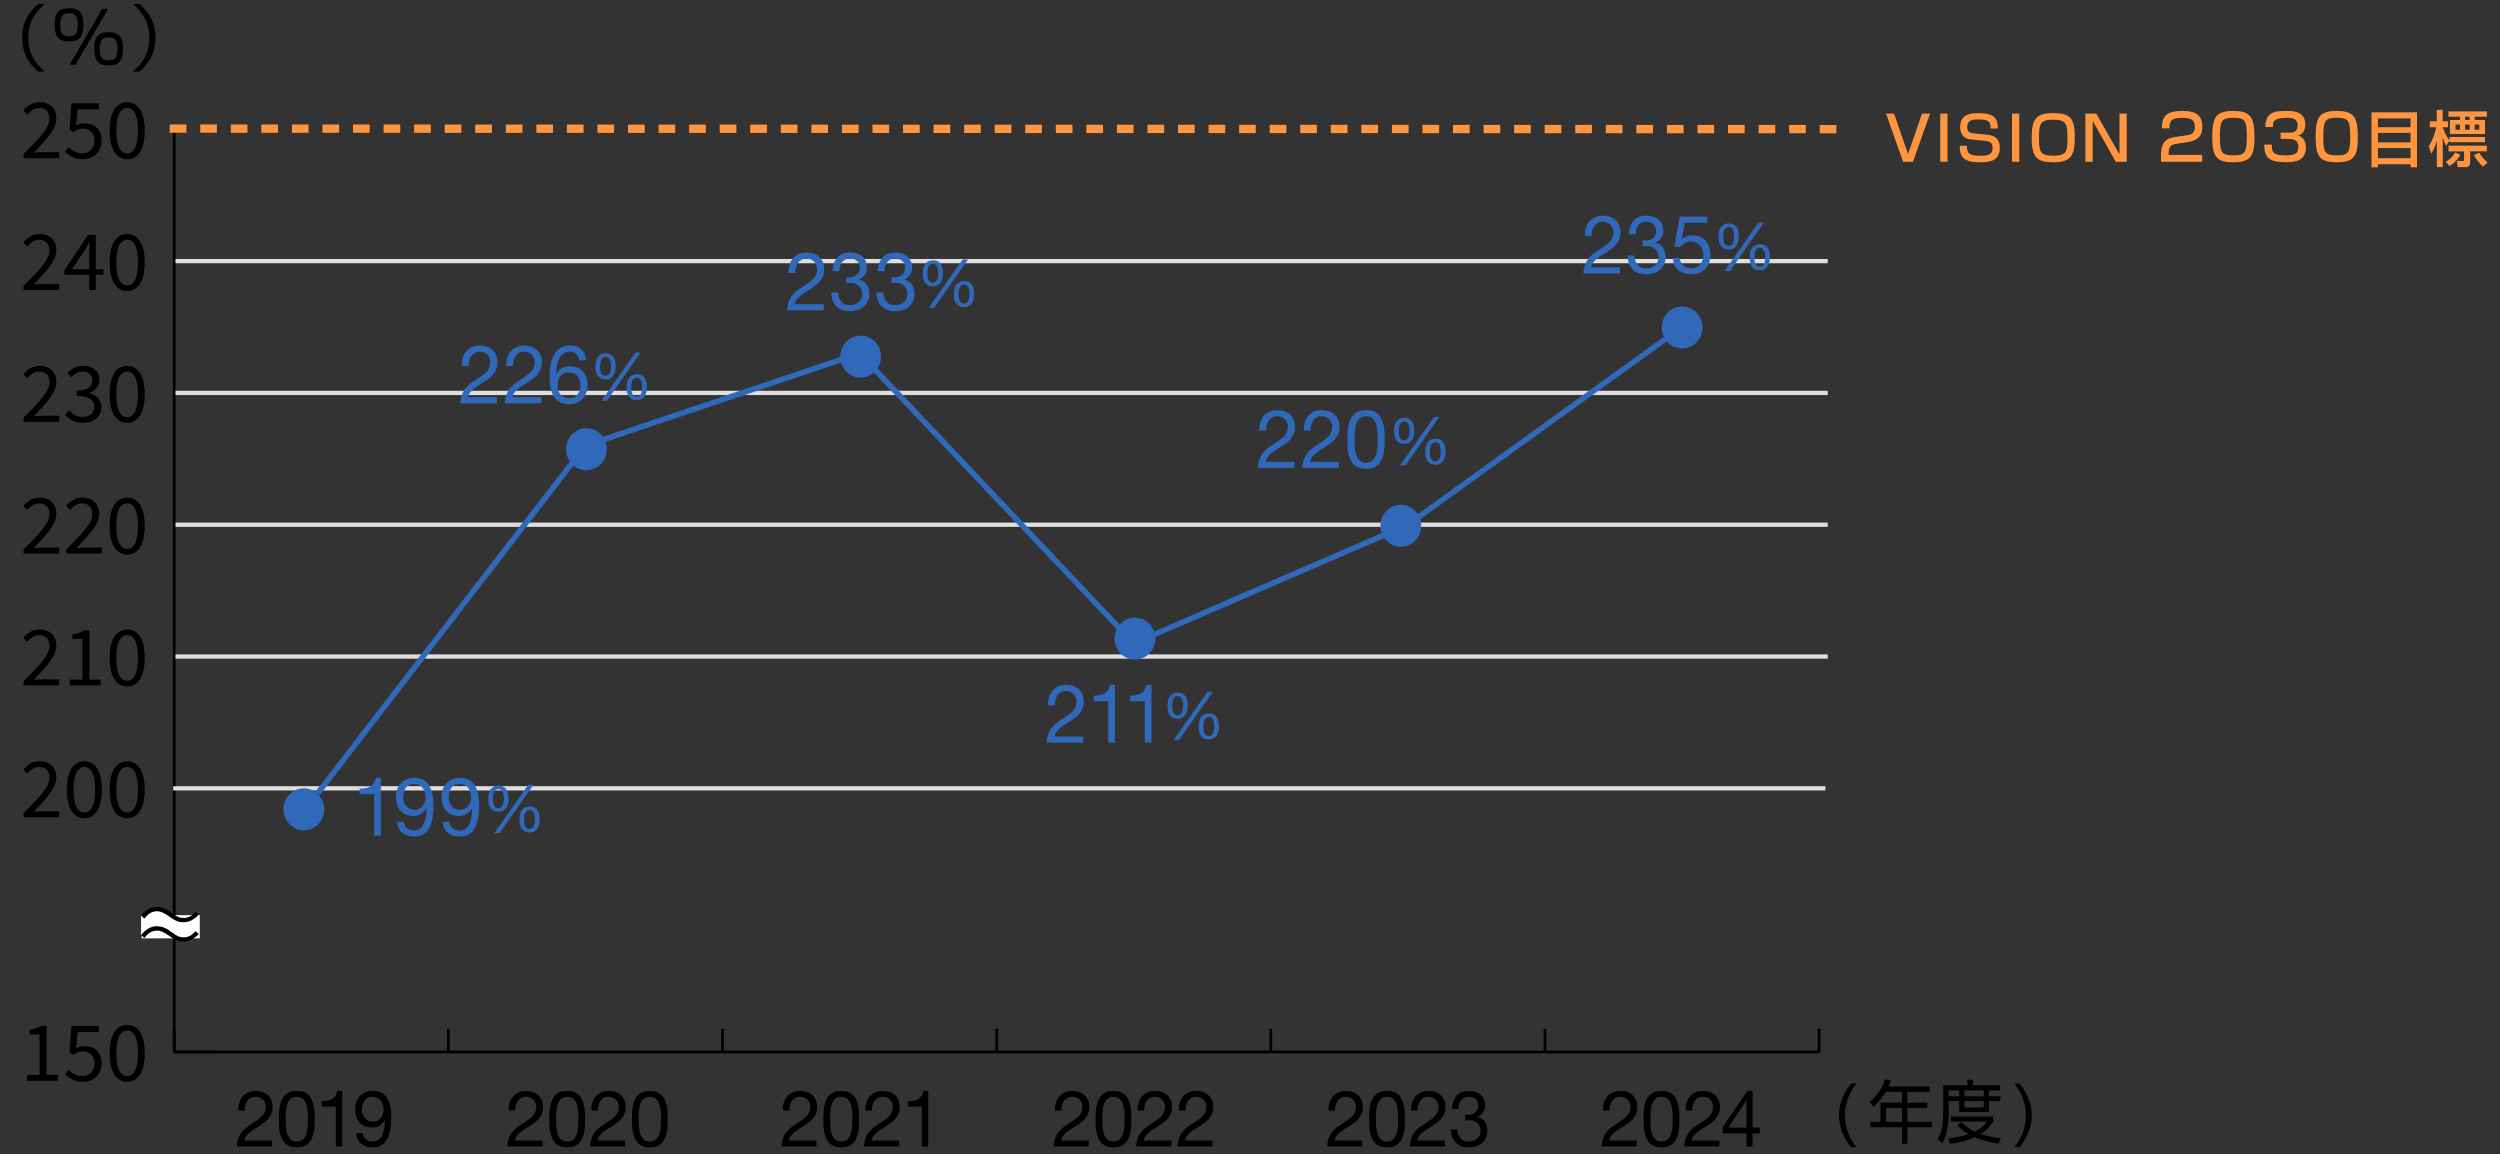 <?xml version="1.0" encoding="UTF-8"?>
<svg xmlns="http://www.w3.org/2000/svg" viewBox="0 0 900 415.5">
  <rect x="0" y="0" width="900" height="415.5" fill="#333333" stroke="none"/>
  <defs>
    <style>
      .cls-1 {
        stroke: #dedede;
        stroke-width: 1.54px;
      }

      .cls-1, .cls-2, .cls-3, .cls-4 {
        fill: none;
      }

      .cls-2 {
        stroke: #3169ba;
        stroke-width: 2px;
      }

      .cls-2, .cls-5, .cls-4 {
        stroke-miterlimit: 10;
      }

      .cls-3 {
        stroke: #ff953e;
        stroke-dasharray: 6 5;
        stroke-width: 3px;
      }

      .cls-5 {
        stroke-width: .5px;
      }

      .cls-5, .cls-4 {
        stroke: #000;
      }

      .cls-6 {
        fill: #fff;
      }

      .cls-7 {
        fill: #3169ba;
      }

      .cls-8 {
        fill: #ff953e;
      }
    </style>
  </defs>
  <g id="graph">
    <g>
      <g>
        <line class="cls-4" x1="62.72" y1="378.7" x2="654.89" y2="378.7"/>
        <g>
          <line class="cls-4" x1="62.72" y1="378.7" x2="62.72" y2="370.4"/>
          <line class="cls-4" x1="161.42" y1="378.7" x2="161.42" y2="370.4"/>
          <line class="cls-4" x1="260.11" y1="378.7" x2="260.11" y2="370.4"/>
          <line class="cls-4" x1="358.81" y1="378.7" x2="358.81" y2="370.4"/>
          <line class="cls-4" x1="457.5" y1="378.7" x2="457.5" y2="370.4"/>
          <line class="cls-4" x1="556.2" y1="378.7" x2="556.2" y2="370.4"/>
          <line class="cls-4" x1="654.89" y1="378.7" x2="654.89" y2="370.4"/>
        </g>
      </g>
      <g>
        <g>
          <g>
            <path d="M9.69,389.11v-2.11h4.55v-14.6h-3.64v-1.61c.91-.17,1.7-.37,2.37-.61.68-.24,1.29-.53,1.85-.86h1.94v17.68h4.08v2.11h-11.16Z"/>
            <path d="M29.93,389.48c-1.05,0-1.98-.13-2.79-.39-.81-.26-1.51-.59-2.11-1-.6-.41-1.14-.84-1.62-1.3l1.28-1.67c.39.39.82.75,1.29,1.1.47.34,1.01.62,1.62.83.61.21,1.3.32,2.08.32s1.52-.18,2.18-.55,1.18-.89,1.57-1.55.58-1.46.58-2.39c0-1.39-.38-2.47-1.15-3.23-.77-.77-1.79-1.15-3.07-1.15-.67,0-1.25.11-1.75.32-.5.21-1.05.51-1.64.9l-1.36-.86.67-9.52h9.88v2.19h-7.66l-.53,5.88c.44-.26.91-.46,1.4-.6.49-.14,1.04-.21,1.65-.21,1.13,0,2.16.22,3.08.65.92.43,1.67,1.11,2.22,2.03s.83,2.09.83,3.51-.32,2.64-.96,3.64c-.64,1-1.47,1.76-2.48,2.28-1.02.52-2.09.78-3.22.78Z"/>
            <path d="M45.78,389.48c-1.31,0-2.44-.4-3.39-1.19-.94-.79-1.67-1.96-2.18-3.5-.51-1.54-.76-3.41-.76-5.63s.25-4.06.76-5.58c.51-1.52,1.24-2.66,2.18-3.44.94-.78,2.07-1.17,3.39-1.17s2.44.39,3.39,1.17c.94.78,1.67,1.92,2.18,3.44.51,1.52.76,3.38.76,5.58s-.25,4.1-.76,5.63c-.51,1.54-1.24,2.7-2.18,3.5-.94.8-2.07,1.19-3.39,1.19ZM45.78,387.42c.78,0,1.46-.29,2.04-.86.58-.57,1.04-1.47,1.36-2.69.32-1.22.49-2.79.49-4.72s-.16-3.49-.49-4.69c-.32-1.2-.78-2.08-1.36-2.64-.58-.56-1.26-.83-2.04-.83s-1.43.28-2.03.83c-.59.55-1.05,1.43-1.37,2.64-.32,1.2-.49,2.77-.49,4.69s.16,3.5.49,4.72c.32,1.22.78,2.12,1.37,2.69.59.57,1.27.86,2.03.86Z"/>
          </g>
          <g>
            <path d="M8.47,294.21v-1.5c2-1.98,3.69-3.72,5.08-5.23,1.39-1.51,2.44-2.87,3.16-4.08s1.08-2.35,1.08-3.43c0-.76-.13-1.43-.4-2.01-.27-.58-.68-1.04-1.24-1.36-.56-.32-1.26-.49-2.11-.49s-1.61.23-2.32.69c-.71.46-1.35,1.02-1.9,1.67l-1.47-1.42c.81-.92,1.69-1.66,2.64-2.19.94-.54,2.06-.8,3.36-.8,1.22,0,2.27.24,3.15.72.88.48,1.56,1.16,2.05,2.03.49.87.74,1.89.74,3.05,0,1.24-.35,2.5-1.05,3.77-.7,1.28-1.67,2.61-2.89,4.01-1.22,1.4-2.61,2.92-4.16,4.57.52-.04,1.07-.08,1.67-.12.59-.05,1.15-.07,1.67-.07h5.75v2.19h-12.8Z"/>
            <path d="M30.37,294.57c-1.31,0-2.44-.4-3.39-1.19-.94-.79-1.67-1.96-2.18-3.5-.51-1.54-.76-3.41-.76-5.63s.25-4.06.76-5.58c.51-1.52,1.24-2.66,2.18-3.44.94-.78,2.07-1.17,3.39-1.17s2.44.39,3.39,1.17c.94.78,1.67,1.92,2.18,3.44.51,1.52.76,3.38.76,5.58s-.25,4.1-.76,5.63c-.51,1.54-1.24,2.7-2.18,3.5-.94.8-2.07,1.19-3.39,1.19ZM30.37,292.52c.78,0,1.46-.29,2.04-.86.58-.57,1.04-1.47,1.36-2.69.32-1.22.49-2.79.49-4.72s-.16-3.49-.49-4.69c-.32-1.2-.78-2.08-1.36-2.64-.58-.56-1.26-.83-2.04-.83s-1.43.28-2.03.83c-.59.55-1.05,1.43-1.37,2.64-.32,1.2-.49,2.77-.49,4.69s.16,3.5.49,4.72c.32,1.22.78,2.12,1.37,2.69.59.57,1.27.86,2.03.86Z"/>
            <path d="M45.78,294.57c-1.31,0-2.44-.4-3.39-1.19-.94-.79-1.67-1.96-2.18-3.5-.51-1.54-.76-3.41-.76-5.63s.25-4.06.76-5.58c.51-1.52,1.24-2.66,2.18-3.44.94-.78,2.07-1.17,3.39-1.17s2.44.39,3.39,1.17c.94.78,1.67,1.92,2.18,3.44.51,1.52.76,3.38.76,5.58s-.25,4.1-.76,5.63c-.51,1.54-1.24,2.7-2.18,3.5-.94.8-2.07,1.19-3.39,1.19ZM45.78,292.52c.78,0,1.46-.29,2.04-.86.58-.57,1.04-1.47,1.36-2.69.32-1.22.49-2.79.49-4.72s-.16-3.49-.49-4.69c-.32-1.2-.78-2.08-1.36-2.64-.58-.56-1.26-.83-2.04-.83s-1.43.28-2.03.83c-.59.55-1.05,1.43-1.37,2.64-.32,1.2-.49,2.77-.49,4.69s.16,3.5.49,4.72c.32,1.22.78,2.12,1.37,2.69.59.57,1.27.86,2.03.86Z"/>
          </g>
          <g>
            <path d="M8.47,246.76v-1.5c2-1.98,3.69-3.72,5.08-5.23,1.39-1.51,2.44-2.87,3.16-4.08s1.08-2.35,1.08-3.43c0-.76-.13-1.43-.4-2.01-.27-.58-.68-1.04-1.24-1.36s-1.26-.49-2.11-.49-1.61.23-2.32.69c-.71.46-1.35,1.02-1.9,1.67l-1.47-1.42c.81-.93,1.69-1.66,2.64-2.19.94-.54,2.06-.81,3.36-.81,1.22,0,2.27.24,3.15.72.88.48,1.56,1.16,2.05,2.03.49.87.74,1.89.74,3.05,0,1.24-.35,2.5-1.05,3.77-.7,1.28-1.67,2.61-2.89,4.01-1.22,1.4-2.61,2.92-4.16,4.57.52-.04,1.07-.08,1.67-.12.59-.05,1.15-.07,1.67-.07h5.75v2.19h-12.8Z"/>
            <path d="M25.1,246.76v-2.11h4.55v-14.6h-3.64v-1.61c.91-.17,1.7-.37,2.37-.61.68-.24,1.29-.53,1.85-.86h1.94v17.68h4.08v2.11h-11.16Z"/>
            <path d="M45.78,247.12c-1.31,0-2.44-.4-3.39-1.19-.94-.79-1.67-1.96-2.18-3.5-.51-1.54-.76-3.41-.76-5.63s.25-4.06.76-5.58c.51-1.52,1.24-2.66,2.18-3.44.94-.78,2.07-1.17,3.39-1.17s2.44.39,3.39,1.17c.94.78,1.67,1.92,2.18,3.44.51,1.52.76,3.38.76,5.58s-.25,4.1-.76,5.63c-.51,1.54-1.24,2.7-2.18,3.5-.94.8-2.07,1.19-3.39,1.19ZM45.78,245.07c.78,0,1.46-.29,2.04-.86.58-.57,1.04-1.47,1.36-2.69.32-1.22.49-2.79.49-4.72s-.16-3.49-.49-4.69c-.32-1.2-.78-2.08-1.36-2.64s-1.26-.83-2.04-.83-1.43.28-2.03.83c-.59.56-1.05,1.43-1.37,2.64-.32,1.2-.49,2.77-.49,4.69s.16,3.5.49,4.72c.32,1.22.78,2.12,1.37,2.69.59.57,1.27.86,2.03.86Z"/>
          </g>
          <g>
            <path d="M8.47,199.31v-1.5c2-1.98,3.69-3.72,5.08-5.23,1.39-1.51,2.44-2.87,3.16-4.08s1.08-2.35,1.08-3.43c0-.76-.13-1.43-.4-2.01-.27-.58-.68-1.04-1.24-1.36s-1.26-.49-2.11-.49-1.61.23-2.32.69c-.71.46-1.35,1.02-1.9,1.67l-1.47-1.42c.81-.93,1.69-1.66,2.64-2.19.94-.54,2.06-.81,3.36-.81,1.22,0,2.27.24,3.15.72.88.48,1.56,1.16,2.05,2.03.49.87.74,1.89.74,3.05,0,1.24-.35,2.5-1.05,3.78-.7,1.28-1.67,2.61-2.89,4.01-1.22,1.4-2.61,2.92-4.16,4.57.52-.04,1.07-.08,1.67-.12.59-.05,1.15-.07,1.67-.07h5.75v2.19h-12.8Z"/>
            <path d="M23.88,199.31v-1.5c2-1.98,3.69-3.72,5.08-5.23,1.39-1.51,2.44-2.87,3.16-4.08s1.08-2.35,1.08-3.43c0-.76-.13-1.43-.4-2.01-.27-.58-.68-1.04-1.24-1.36s-1.26-.49-2.11-.49-1.61.23-2.32.69c-.71.46-1.35,1.02-1.9,1.67l-1.47-1.42c.81-.93,1.69-1.66,2.64-2.19.94-.54,2.06-.81,3.36-.81,1.22,0,2.27.24,3.15.72.88.48,1.56,1.16,2.05,2.03.49.87.74,1.89.74,3.05,0,1.24-.35,2.5-1.05,3.78-.7,1.28-1.67,2.61-2.89,4.01-1.22,1.4-2.61,2.92-4.16,4.57.52-.04,1.07-.08,1.67-.12.59-.05,1.15-.07,1.67-.07h5.75v2.19h-12.8Z"/>
            <path d="M45.78,199.67c-1.31,0-2.44-.4-3.39-1.19-.94-.8-1.67-1.96-2.18-3.5-.51-1.54-.76-3.41-.76-5.64s.25-4.06.76-5.58c.51-1.52,1.24-2.67,2.18-3.44.94-.78,2.07-1.17,3.39-1.17s2.44.39,3.39,1.17c.94.78,1.67,1.92,2.18,3.44.51,1.52.76,3.38.76,5.58s-.25,4.1-.76,5.64c-.51,1.54-1.24,2.7-2.18,3.5-.94.8-2.07,1.19-3.39,1.19ZM45.78,197.62c.78,0,1.46-.29,2.04-.86.58-.57,1.04-1.47,1.36-2.69.32-1.22.49-2.79.49-4.72s-.16-3.49-.49-4.69c-.32-1.2-.78-2.08-1.36-2.64s-1.26-.83-2.04-.83-1.43.28-2.03.83c-.59.56-1.05,1.43-1.37,2.64-.32,1.2-.49,2.77-.49,4.69s.16,3.5.49,4.72c.32,1.22.78,2.12,1.37,2.69.59.57,1.27.86,2.03.86Z"/>
          </g>
          <g>
            <path d="M8.47,151.86v-1.5c2-1.98,3.69-3.72,5.08-5.23,1.39-1.51,2.44-2.87,3.16-4.08s1.08-2.35,1.08-3.43c0-.76-.13-1.43-.4-2.01-.27-.58-.68-1.04-1.24-1.36s-1.26-.49-2.11-.49-1.61.23-2.32.69c-.71.46-1.35,1.02-1.9,1.67l-1.47-1.42c.81-.93,1.69-1.66,2.64-2.19.94-.54,2.06-.81,3.36-.81,1.22,0,2.27.24,3.15.72.88.48,1.56,1.16,2.05,2.03.49.87.74,1.89.74,3.05,0,1.24-.35,2.5-1.05,3.78-.7,1.28-1.67,2.61-2.89,4.01-1.22,1.4-2.61,2.92-4.16,4.57.52-.04,1.07-.08,1.67-.12.59-.05,1.15-.07,1.67-.07h5.75v2.19h-12.8Z"/>
            <path d="M29.96,152.22c-1.05,0-1.98-.13-2.79-.39-.81-.26-1.51-.6-2.12-1.03s-1.14-.89-1.58-1.39l1.3-1.64c.59.61,1.29,1.15,2.1,1.62.8.47,1.78.71,2.93.71.81,0,1.53-.15,2.15-.44.62-.3,1.11-.72,1.46-1.26.35-.55.53-1.19.53-1.93,0-.8-.2-1.48-.6-2.07s-1.06-1.04-1.98-1.36c-.93-.32-2.17-.49-3.75-.49v-1.97c1.41,0,2.52-.16,3.33-.49.81-.32,1.4-.77,1.76-1.33s.54-1.19.54-1.87c0-.96-.31-1.73-.92-2.29-.61-.56-1.45-.85-2.53-.85-.81,0-1.58.19-2.29.57-.71.38-1.36.87-1.93,1.46l-1.36-1.61c.78-.7,1.62-1.29,2.54-1.76.92-.47,1.96-.71,3.12-.71s2.17.19,3.07.58,1.6.96,2.11,1.71c.51.75.76,1.65.76,2.71,0,1.2-.33,2.19-1,2.97-.67.78-1.54,1.36-2.61,1.75v.11c.8.2,1.52.53,2.17.97.65.44,1.17,1,1.55,1.68.39.68.58,1.48.58,2.4,0,1.18-.3,2.19-.89,3.03-.59.83-1.38,1.48-2.36,1.93-.98.45-2.08.68-3.3.68Z"/>
            <path d="M45.78,152.22c-1.31,0-2.44-.4-3.39-1.19-.94-.8-1.67-1.96-2.18-3.5-.51-1.54-.76-3.41-.76-5.64s.25-4.06.76-5.58c.51-1.52,1.24-2.67,2.18-3.44.94-.78,2.07-1.17,3.39-1.17s2.44.39,3.39,1.17c.94.78,1.67,1.92,2.18,3.44.51,1.52.76,3.38.76,5.58s-.25,4.1-.76,5.64c-.51,1.54-1.24,2.7-2.18,3.5-.94.8-2.07,1.19-3.39,1.19ZM45.78,150.17c.78,0,1.46-.29,2.04-.86.58-.57,1.04-1.47,1.36-2.69.32-1.22.49-2.79.49-4.72s-.16-3.49-.49-4.69c-.32-1.2-.78-2.08-1.36-2.64s-1.26-.83-2.04-.83-1.43.28-2.03.83c-.59.56-1.05,1.43-1.37,2.64-.32,1.2-.49,2.77-.49,4.69s.16,3.5.49,4.72c.32,1.22.78,2.12,1.37,2.69.59.57,1.27.86,2.03.86Z"/>
          </g>
          <g>
            <path d="M8.47,104.41v-1.5c2-1.98,3.69-3.72,5.08-5.23,1.39-1.51,2.44-2.87,3.16-4.08s1.08-2.35,1.08-3.43c0-.76-.13-1.43-.4-2.01-.27-.58-.68-1.04-1.24-1.36s-1.26-.49-2.11-.49-1.61.23-2.32.69c-.71.46-1.35,1.02-1.9,1.67l-1.47-1.42c.81-.93,1.69-1.66,2.64-2.19.94-.54,2.06-.81,3.36-.81,1.22,0,2.27.24,3.15.72.88.48,1.56,1.16,2.05,2.03.49.87.74,1.89.74,3.05,0,1.24-.35,2.5-1.05,3.78-.7,1.28-1.67,2.61-2.89,4.01-1.22,1.4-2.61,2.92-4.16,4.57.52-.04,1.07-.08,1.67-.12.59-.05,1.15-.07,1.67-.07h5.75v2.19h-12.8Z"/>
            <path d="M32.09,104.41v-13.3c0-.5.02-1.12.06-1.87s.06-1.38.08-1.9h-.11c-.26.46-.52.92-.79,1.37-.27.45-.55.93-.85,1.43l-4.64,6.77h11.35v2.03h-13.99v-1.67l8.47-12.66h2.8v19.79h-2.39Z"/>
            <path d="M45.78,104.77c-1.31,0-2.44-.4-3.39-1.19-.94-.8-1.67-1.96-2.18-3.5-.51-1.54-.76-3.41-.76-5.64s.25-4.06.76-5.58c.51-1.52,1.24-2.67,2.18-3.44.94-.78,2.07-1.17,3.39-1.17s2.44.39,3.39,1.17c.94.78,1.67,1.92,2.18,3.44.51,1.52.76,3.38.76,5.58s-.25,4.1-.76,5.64c-.51,1.54-1.24,2.7-2.18,3.5-.94.8-2.07,1.19-3.39,1.19ZM45.78,102.72c.78,0,1.46-.29,2.04-.86.58-.57,1.04-1.47,1.36-2.69.32-1.22.49-2.79.49-4.72s-.16-3.49-.49-4.69c-.32-1.2-.78-2.08-1.36-2.64s-1.26-.83-2.04-.83-1.43.28-2.03.83c-.59.56-1.05,1.43-1.37,2.64-.32,1.2-.49,2.77-.49,4.69s.16,3.5.49,4.72c.32,1.22.78,2.12,1.37,2.69.59.57,1.27.86,2.03.86Z"/>
          </g>
          <g>
            <path d="M8.47,56.96v-1.5c2-1.98,3.69-3.72,5.08-5.23,1.39-1.51,2.44-2.87,3.16-4.08s1.08-2.35,1.08-3.43c0-.76-.13-1.43-.4-2.01-.27-.58-.68-1.04-1.24-1.36s-1.26-.49-2.11-.49-1.61.23-2.32.69c-.71.46-1.35,1.02-1.9,1.67l-1.47-1.42c.81-.93,1.69-1.66,2.64-2.19.94-.54,2.06-.81,3.36-.81,1.22,0,2.27.24,3.15.72.88.48,1.56,1.16,2.05,2.03.49.87.74,1.89.74,3.05,0,1.24-.35,2.5-1.05,3.78-.7,1.28-1.67,2.61-2.89,4.01-1.22,1.4-2.61,2.92-4.16,4.57.52-.04,1.07-.08,1.67-.12.59-.05,1.15-.07,1.67-.07h5.75v2.19h-12.8Z"/>
            <path d="M29.93,57.32c-1.05,0-1.98-.13-2.79-.39s-1.51-.59-2.11-1c-.6-.41-1.14-.84-1.62-1.3l1.28-1.67c.39.39.82.75,1.29,1.1.47.34,1.01.62,1.62.83.61.21,1.3.32,2.08.32s1.52-.19,2.18-.56,1.18-.89,1.57-1.55.58-1.46.58-2.39c0-1.39-.38-2.47-1.15-3.23-.77-.77-1.79-1.15-3.07-1.15-.67,0-1.25.11-1.75.32-.5.21-1.05.51-1.64.9l-1.36-.86.67-9.52h9.88v2.19h-7.66l-.53,5.88c.44-.26.91-.46,1.4-.6.49-.14,1.04-.21,1.65-.21,1.13,0,2.16.22,3.08.65.92.44,1.67,1.11,2.22,2.03s.83,2.09.83,3.51-.32,2.64-.96,3.64c-.64,1-1.47,1.76-2.48,2.28-1.02.52-2.09.78-3.22.78Z"/>
            <path d="M45.78,57.32c-1.31,0-2.44-.4-3.39-1.19-.94-.8-1.67-1.96-2.18-3.5-.51-1.54-.76-3.41-.76-5.64s.25-4.06.76-5.58c.51-1.52,1.24-2.67,2.18-3.44.94-.78,2.07-1.17,3.39-1.17s2.44.39,3.39,1.17c.94.78,1.67,1.92,2.18,3.44.51,1.52.76,3.38.76,5.58s-.25,4.1-.76,5.64c-.51,1.54-1.24,2.7-2.18,3.5-.94.8-2.07,1.19-3.39,1.19ZM45.78,55.27c.78,0,1.46-.29,2.04-.86.58-.57,1.04-1.47,1.36-2.69.32-1.22.49-2.79.49-4.72s-.16-3.49-.49-4.69c-.32-1.2-.78-2.08-1.36-2.64s-1.26-.83-2.04-.83-1.43.28-2.03.83c-.59.56-1.05,1.43-1.37,2.64-.32,1.2-.49,2.77-.49,4.69s.16,3.5.49,4.72c.32,1.22.78,2.12,1.37,2.69.59.57,1.27.86,2.03.86Z"/>
          </g>
        </g>
        <line class="cls-4" x1="62.72" y1="378.7" x2="62.72" y2="46.55"/>
        <g>
          <line class="cls-4" x1="62.72" y1="378.7" x2="77.52" y2="378.7"/>
          <line class="cls-1" x1="62.35" y1="283.8" x2="657.15" y2="283.8"/>
          <line class="cls-1" x1="63.18" y1="236.35" x2="657.99" y2="236.35"/>
          <line class="cls-1" x1="63.18" y1="188.9" x2="657.99" y2="188.9"/>
          <line class="cls-1" x1="63.18" y1="141.45" x2="657.99" y2="141.45"/>
          <line class="cls-1" x1="63.18" y1="94" x2="657.99" y2="94"/>
        </g>
      </g>
      <g>
        <line class="cls-2" x1="210.76" y1="160.43" x2="112.07" y2="288.55"/>
        <line class="cls-2" x1="309.46" y1="127.22" x2="210.76" y2="160.43"/>
        <line class="cls-2" x1="408.15" y1="231.61" x2="309.46" y2="127.22"/>
        <line class="cls-2" x1="506.85" y1="188.9" x2="408.15" y2="231.61"/>
        <line class="cls-2" x1="605.54" y1="117.73" x2="506.85" y2="188.9"/>
      </g>
      <g>
        <rect class="cls-5" x="109.56" y="286.04" width="5.02" height="5.02"/>
        <rect class="cls-5" x="208.25" y="157.92" width="5.02" height="5.02"/>
        <rect class="cls-5" x="306.95" y="124.71" width="5.02" height="5.02"/>
        <rect class="cls-5" x="405.64" y="229.1" width="5.02" height="5.02"/>
        <rect class="cls-5" x="504.34" y="186.39" width="5.02" height="5.02"/>
        <rect class="cls-5" x="603.03" y="115.22" width="5.02" height="5.02"/>
      </g>
    </g>
  </g>
  <g id="text">
    <g>
      <path d="M668.31,390.08c-1.47,1.91-4.14,5.69-4.14,11.45,0,6.29,3.18,10.23,4.14,11.45h-1.9c-2.65-3.23-4.38-7.2-4.38-11.43,0-5.99,3.32-10.16,4.38-11.48h1.9Z"/>
      <path d="M694.63,391.15v1.94h-7.97v3.88h7.2v1.91h-7.2v4.99h8.91v1.94h-8.91v5.94h-1.95v-5.94h-11.44v-1.94h3.71v-6.91h7.73v-3.88h-5.9c-.63,1.04-2.24,3.6-4.43,5.39l-1.32-1.79c2.67-2.09,4.7-5.14,5.54-8.15l2.12.45c-.17.57-.31,1.02-.84,2.16h14.76ZM684.71,398.88h-5.75v4.99h5.75v-4.99Z"/>
      <path d="M708.29,390.68v-1.99h2.02v1.99h9.78v1.84h-4.07v2.16h4.14v1.69h-4.14v3.95h-10.71v-3.95h-3.78v4.35c0,1.49-.02,7.15-2.36,10.86l-1.64-1.54c1.71-2.63,2.02-5.94,2.02-9.42v-9.94h8.74ZM719.46,411.74c-1.18-.2-4.96-.79-8.6-2.31-4,1.81-7.32,2.19-8.74,2.33l-.79-1.89c1.28-.15,3.66-.4,7.3-1.59-2.55-1.47-3.56-2.76-3.97-3.28l1.59-1.02c.67.72,2,2.11,4.6,3.4,2.91-1.44,3.92-3.01,4.33-3.63h-12.86v-1.81h15.24v1.81c-.43.75-1.59,2.66-4.55,4.5,3.25,1.07,5.95,1.34,7.34,1.49l-.89,1.99ZM705.3,392.52h-3.78v2.16h3.78v-2.16ZM714.14,392.52h-6.96v2.16h6.96v-2.16ZM714.14,396.37h-6.96v2.33h6.96v-2.33Z"/>
      <path d="M727.07,390.08c3.35,4.32,4.38,7.95,4.38,11.45,0,4.22-1.73,8.22-4.38,11.45h-1.9c2.7-3.38,4.14-7.1,4.14-11.45,0-5.74-2.7-9.54-4.14-11.45h1.9Z"/>
    </g>
    <g>
      <path d="M478.61,396.98c.26-.87.65-1.61,1.19-2.24.54-.63,1.21-1.12,2.01-1.48s1.71-.54,2.74-.54c.84,0,1.63.13,2.37.38.74.25,1.38.62,1.93,1.1.55.48.98,1.08,1.3,1.79s.48,1.54.48,2.48c0,.88-.13,1.67-.4,2.34-.26.68-.62,1.28-1.05,1.82-.44.54-.94,1.02-1.51,1.45-.57.43-1.15.85-1.75,1.24-.6.38-1.2.75-1.81,1.11-.6.37-1.15.76-1.66,1.17-.5.41-.93.86-1.29,1.34-.36.48-.59,1.03-.7,1.65h9.96v2.12h-12.67c.09-1.19.3-2.2.62-3.03.32-.84.73-1.57,1.22-2.19.49-.62,1.05-1.17,1.67-1.64s1.27-.91,1.94-1.33c.82-.53,1.54-1.01,2.16-1.45.62-.44,1.14-.89,1.55-1.34.41-.45.72-.94.93-1.47.21-.53.31-1.14.31-1.83,0-.55-.1-1.04-.3-1.48s-.47-.82-.81-1.14c-.34-.32-.73-.56-1.19-.73-.46-.17-.94-.25-1.45-.25-.68,0-1.25.15-1.74.44-.48.29-.88.67-1.19,1.14-.31.47-.53,1-.67,1.59-.14.59-.2,1.19-.18,1.79h-2.33c-.05-1.02.05-1.96.3-2.82Z"/>
      <path d="M492.92,400.62c.04-.79.13-1.56.27-2.31.15-.75.36-1.47.63-2.15.27-.68.65-1.27,1.12-1.78.47-.51,1.07-.91,1.79-1.21.72-.3,1.58-.45,2.59-.45s1.87.15,2.59.45c.72.3,1.32.71,1.79,1.21s.85,1.1,1.12,1.78c.27.68.48,1.39.63,2.15.15.75.24,1.52.27,2.31.04.79.05,1.55.05,2.29s-.02,1.5-.05,2.29c-.04.79-.13,1.56-.27,2.31-.15.75-.36,1.46-.63,2.13-.27.67-.65,1.26-1.12,1.76-.47.51-1.07.91-1.78,1.2-.71.29-1.58.44-2.6.44s-1.87-.15-2.59-.44c-.72-.29-1.32-.69-1.79-1.2-.47-.51-.85-1.1-1.12-1.76-.27-.67-.48-1.38-.63-2.13-.15-.75-.24-1.52-.27-2.31s-.05-1.55-.05-2.29.02-1.5.05-2.29ZM495.4,405.4c.04.93.19,1.81.44,2.62.25.82.64,1.51,1.19,2.08.55.56,1.31.85,2.3.85s1.75-.28,2.3-.85.94-1.26,1.19-2.08c.25-.82.39-1.69.44-2.62.04-.93.07-1.77.07-2.53,0-.49,0-1.03-.01-1.62,0-.59-.05-1.19-.14-1.78-.08-.59-.2-1.17-.36-1.74-.16-.56-.38-1.06-.68-1.48-.3-.42-.68-.77-1.14-1.03-.46-.26-1.01-.39-1.67-.39s-1.21.13-1.67.39c-.46.26-.83.61-1.14,1.03-.3.42-.53.92-.68,1.48-.16.56-.27,1.14-.36,1.74s-.13,1.19-.14,1.78-.01,1.13-.01,1.62c0,.75.02,1.59.07,2.53Z"/>
      <path d="M508.36,396.98c.26-.87.65-1.61,1.19-2.24.54-.63,1.21-1.12,2.01-1.48s1.71-.54,2.74-.54c.84,0,1.63.13,2.37.38.74.25,1.38.62,1.93,1.1.55.48.98,1.08,1.3,1.79s.48,1.54.48,2.48c0,.88-.13,1.67-.4,2.34-.26.68-.62,1.28-1.05,1.82-.44.54-.94,1.02-1.51,1.45-.57.43-1.15.85-1.75,1.24-.6.38-1.2.75-1.81,1.11-.6.37-1.15.76-1.66,1.17-.5.41-.93.86-1.29,1.34-.36.48-.59,1.03-.7,1.65h9.96v2.12h-12.67c.09-1.19.3-2.2.62-3.03.32-.84.73-1.57,1.22-2.19.49-.62,1.05-1.17,1.67-1.64s1.27-.91,1.94-1.33c.82-.53,1.54-1.01,2.16-1.45.62-.44,1.14-.89,1.55-1.34.41-.45.72-.94.93-1.47.21-.53.31-1.14.31-1.83,0-.55-.1-1.04-.3-1.48s-.47-.82-.81-1.14c-.34-.32-.73-.56-1.19-.73-.46-.17-.94-.25-1.45-.25-.68,0-1.25.15-1.74.44-.48.29-.88.67-1.19,1.14-.31.47-.53,1-.67,1.59-.14.59-.2,1.19-.18,1.79h-2.33c-.05-1.02.05-1.96.3-2.82Z"/>
      <path d="M527.72,401.32h.77c.49,0,.96-.07,1.41-.21.45-.14.84-.35,1.18-.62.34-.27.61-.62.81-1.03.2-.41.3-.88.3-1.41,0-1.07-.33-1.88-.99-2.41-.66-.54-1.48-.8-2.46-.8-.62,0-1.16.12-1.63.35s-.85.55-1.15.95c-.3.4-.52.86-.67,1.38-.15.53-.22,1.08-.22,1.67h-2.33c.04-.96.19-1.83.45-2.62.26-.79.64-1.47,1.14-2.03.49-.57,1.11-1.01,1.85-1.33.74-.32,1.59-.48,2.56-.48.84,0,1.62.11,2.34.32.72.22,1.35.54,1.87.97.53.43.94.99,1.25,1.67.3.68.45,1.48.45,2.4s-.26,1.7-.77,2.4-1.15,1.22-1.92,1.58v.06c1.19.26,2.07.84,2.64,1.72s.86,1.93.86,3.13c0,1-.18,1.88-.53,2.64-.36.76-.83,1.4-1.44,1.91-.6.51-1.31.89-2.12,1.14-.81.25-1.67.38-2.59.38-.99,0-1.88-.14-2.68-.42s-1.49-.7-2.05-1.26c-.57-.55-1-1.24-1.3-2.05-.3-.81-.44-1.73-.42-2.77h2.33c.04,1.3.4,2.36,1.09,3.18.69.82,1.71,1.23,3.04,1.23.57,0,1.1-.09,1.61-.27.51-.18.96-.43,1.34-.76.38-.33.69-.73.92-1.21.23-.48.34-1.02.34-1.62s-.11-1.17-.33-1.65c-.22-.48-.51-.88-.88-1.21-.37-.33-.8-.57-1.3-.73-.5-.16-1.04-.24-1.63-.24-.49,0-.96.03-1.4.08v-2.03c.09.02.17.03.25.03Z"/>
    </g>
    <g>
      <path d="M577.43,396.98c.26-.87.65-1.61,1.19-2.24.54-.63,1.21-1.12,2.01-1.48s1.71-.54,2.74-.54c.84,0,1.63.13,2.37.38.74.25,1.38.62,1.93,1.1.55.48.98,1.08,1.3,1.79s.48,1.54.48,2.48c0,.88-.13,1.67-.4,2.34-.26.68-.62,1.28-1.05,1.82-.44.54-.94,1.02-1.51,1.45-.57.43-1.15.85-1.75,1.24-.6.38-1.2.75-1.81,1.11-.6.37-1.15.76-1.66,1.17-.5.41-.93.86-1.29,1.34-.36.48-.59,1.03-.7,1.65h9.96v2.12h-12.67c.09-1.19.3-2.2.62-3.03.32-.84.73-1.57,1.22-2.19.49-.62,1.05-1.17,1.67-1.64s1.27-.91,1.94-1.33c.82-.53,1.54-1.01,2.16-1.45.62-.44,1.14-.89,1.55-1.34.41-.45.72-.94.93-1.47.21-.53.31-1.14.31-1.83,0-.55-.1-1.04-.3-1.48s-.47-.82-.81-1.14c-.34-.32-.73-.56-1.19-.73-.46-.17-.94-.25-1.45-.25-.68,0-1.25.15-1.74.44-.48.29-.88.67-1.19,1.14-.31.47-.53,1-.67,1.59-.14.59-.2,1.19-.18,1.79h-2.33c-.05-1.02.05-1.96.3-2.82Z"/>
      <path d="M591.74,400.62c.04-.79.13-1.56.27-2.31.15-.75.36-1.47.63-2.15.27-.68.65-1.27,1.12-1.78.47-.51,1.07-.91,1.79-1.21.72-.3,1.58-.45,2.59-.45s1.87.15,2.59.45c.72.3,1.32.71,1.79,1.21s.85,1.1,1.12,1.78c.27.68.48,1.39.63,2.15.15.75.24,1.52.27,2.31.04.79.05,1.55.05,2.29s-.02,1.5-.05,2.29c-.04.79-.13,1.56-.27,2.31-.15.75-.36,1.46-.63,2.13-.27.67-.65,1.26-1.12,1.76-.47.51-1.07.91-1.78,1.2-.71.29-1.58.44-2.6.44s-1.87-.15-2.59-.44c-.72-.29-1.32-.69-1.79-1.2-.47-.51-.85-1.1-1.12-1.76-.27-.67-.48-1.38-.63-2.13-.15-.75-.24-1.52-.27-2.31s-.05-1.55-.05-2.29.02-1.5.05-2.29ZM594.21,405.4c.04.93.19,1.81.44,2.62.25.82.64,1.51,1.19,2.08.55.56,1.31.85,2.3.85s1.75-.28,2.3-.85.94-1.26,1.19-2.08c.25-.82.39-1.69.44-2.62.04-.93.07-1.77.07-2.53,0-.49,0-1.03-.01-1.62,0-.59-.05-1.19-.14-1.78-.08-.59-.2-1.17-.36-1.74-.16-.56-.38-1.06-.68-1.48-.3-.42-.68-.77-1.14-1.03-.46-.26-1.01-.39-1.67-.39s-1.21.13-1.67.39c-.46.26-.83.61-1.14,1.03-.3.42-.53.92-.68,1.48-.16.56-.27,1.14-.36,1.74s-.13,1.19-.14,1.78-.01,1.13-.01,1.62c0,.75.02,1.59.07,2.53Z"/>
      <path d="M607.17,396.98c.26-.87.65-1.61,1.19-2.24.54-.63,1.21-1.12,2.01-1.48s1.71-.54,2.74-.54c.84,0,1.63.13,2.37.38.74.25,1.38.62,1.93,1.1.55.48.98,1.08,1.3,1.79.32.71.48,1.54.48,2.48,0,.88-.13,1.67-.4,2.34-.27.68-.62,1.28-1.05,1.82-.44.54-.94,1.02-1.51,1.45-.57.43-1.15.85-1.75,1.24-.6.38-1.2.75-1.81,1.11-.6.37-1.15.76-1.66,1.17-.5.41-.93.86-1.29,1.34-.36.48-.59,1.03-.7,1.65h9.96v2.12h-12.67c.09-1.19.3-2.2.62-3.03.32-.84.73-1.57,1.22-2.19.49-.62,1.05-1.17,1.67-1.64s1.27-.91,1.94-1.33c.82-.53,1.54-1.01,2.16-1.45.62-.44,1.14-.89,1.55-1.34.41-.45.72-.94.93-1.47.21-.53.31-1.14.31-1.83,0-.55-.1-1.04-.3-1.48s-.47-.82-.81-1.14c-.34-.32-.73-.56-1.19-.73-.46-.17-.94-.25-1.45-.25-.68,0-1.25.15-1.74.44-.48.29-.88.67-1.19,1.14-.31.47-.53,1-.67,1.59-.14.59-.2,1.19-.18,1.79h-2.33c-.05-1.02.05-1.96.3-2.82Z"/>
      <path d="M633.54,405.92v2.12h-2.63v4.69h-2.19v-4.69h-8.51v-2.32l8.84-13.01h1.86v13.21h2.63ZM628.73,396.13h-.06l-6.46,9.8h6.51v-9.8Z"/>
    </g>
    <g>
      <path d="M380.13,396.98c.26-.87.65-1.61,1.19-2.24.54-.63,1.21-1.12,2.01-1.48s1.71-.54,2.74-.54c.84,0,1.63.13,2.37.38.74.25,1.38.62,1.93,1.1.55.48.98,1.08,1.3,1.79s.48,1.54.48,2.48c0,.88-.13,1.67-.4,2.34-.26.68-.62,1.28-1.05,1.82-.44.54-.94,1.02-1.51,1.45-.57.43-1.15.85-1.75,1.24-.6.38-1.2.75-1.81,1.11-.6.37-1.15.76-1.66,1.17-.5.41-.93.86-1.29,1.34-.36.48-.59,1.03-.7,1.65h9.96v2.12h-12.67c.09-1.19.3-2.2.62-3.03.32-.84.73-1.57,1.22-2.19.49-.62,1.05-1.17,1.67-1.64s1.27-.91,1.94-1.33c.82-.53,1.54-1.01,2.16-1.45.62-.44,1.14-.89,1.55-1.34.41-.45.72-.94.93-1.47.21-.53.31-1.14.31-1.83,0-.55-.1-1.04-.3-1.48s-.47-.82-.81-1.14c-.34-.32-.73-.56-1.19-.73-.46-.17-.94-.25-1.45-.25-.68,0-1.25.15-1.74.44-.48.29-.88.67-1.19,1.14-.31.47-.53,1-.67,1.59-.14.59-.2,1.19-.18,1.79h-2.33c-.05-1.02.05-1.96.3-2.82Z"/>
      <path d="M394.44,400.62c.04-.79.13-1.56.27-2.31.15-.75.36-1.47.63-2.15.27-.68.65-1.27,1.12-1.78.47-.51,1.07-.91,1.79-1.21.72-.3,1.58-.45,2.59-.45s1.87.15,2.59.45c.72.3,1.32.71,1.79,1.21s.85,1.1,1.12,1.78c.27.68.48,1.39.63,2.15.15.75.24,1.52.27,2.31.04.79.05,1.55.05,2.29s-.02,1.5-.05,2.29c-.04.79-.13,1.56-.27,2.31-.15.75-.36,1.46-.63,2.13-.27.67-.65,1.26-1.12,1.76-.47.51-1.07.91-1.78,1.2-.71.29-1.58.44-2.6.44s-1.87-.15-2.59-.44c-.72-.29-1.32-.69-1.79-1.2-.47-.51-.85-1.1-1.12-1.76-.27-.67-.48-1.38-.63-2.13-.15-.75-.24-1.52-.27-2.31s-.05-1.55-.05-2.29.02-1.5.05-2.29ZM396.92,405.4c.04.93.19,1.81.44,2.62.25.82.64,1.51,1.19,2.08.55.56,1.31.85,2.3.85s1.75-.28,2.3-.85.94-1.26,1.19-2.08c.25-.82.39-1.69.44-2.62.04-.93.07-1.77.07-2.53,0-.49,0-1.03-.01-1.62,0-.59-.05-1.19-.14-1.78-.08-.59-.2-1.17-.36-1.74-.16-.56-.38-1.06-.68-1.48-.3-.42-.68-.77-1.14-1.03-.46-.26-1.01-.39-1.67-.39s-1.21.13-1.67.39c-.46.26-.83.61-1.14,1.03-.3.42-.53.92-.68,1.48-.16.56-.27,1.14-.36,1.74s-.13,1.19-.14,1.78-.01,1.13-.01,1.62c0,.75.02,1.59.07,2.53Z"/>
      <path d="M409.88,396.98c.26-.87.65-1.61,1.19-2.24.54-.63,1.21-1.12,2.01-1.48s1.71-.54,2.74-.54c.84,0,1.63.13,2.37.38.74.25,1.38.62,1.93,1.1.55.48.98,1.08,1.3,1.79s.48,1.54.48,2.48c0,.88-.13,1.67-.4,2.34-.26.68-.62,1.28-1.05,1.82-.44.54-.94,1.02-1.51,1.45-.57.43-1.15.85-1.75,1.24-.6.38-1.2.75-1.81,1.11-.6.37-1.15.76-1.66,1.17-.5.41-.93.86-1.29,1.34-.36.48-.59,1.03-.7,1.65h9.96v2.12h-12.67c.09-1.19.3-2.2.62-3.03.32-.84.73-1.57,1.22-2.19.49-.62,1.05-1.17,1.67-1.64s1.27-.91,1.94-1.33c.82-.53,1.54-1.01,2.16-1.45.62-.44,1.14-.89,1.55-1.34.41-.45.72-.94.93-1.47.21-.53.31-1.14.31-1.83,0-.55-.1-1.04-.3-1.48s-.47-.82-.81-1.14c-.34-.32-.73-.56-1.19-.73-.46-.17-.94-.25-1.45-.25-.68,0-1.25.15-1.74.44-.48.29-.88.67-1.19,1.14-.31.47-.53,1-.67,1.59-.14.59-.2,1.19-.18,1.79h-2.33c-.05-1.02.05-1.96.3-2.82Z"/>
      <path d="M424.73,396.98c.26-.87.65-1.61,1.19-2.24.54-.63,1.21-1.12,2.01-1.48s1.71-.54,2.74-.54c.84,0,1.63.13,2.37.38.74.25,1.38.62,1.93,1.1.55.48.98,1.08,1.3,1.79s.48,1.54.48,2.48c0,.88-.13,1.67-.4,2.34-.26.68-.62,1.28-1.05,1.82-.44.54-.94,1.02-1.51,1.45-.57.43-1.15.85-1.75,1.24-.6.38-1.2.75-1.81,1.11-.6.37-1.15.76-1.66,1.17-.5.41-.93.86-1.29,1.34-.36.48-.59,1.03-.7,1.65h9.96v2.12h-12.67c.09-1.19.3-2.2.62-3.03.32-.84.73-1.57,1.22-2.19.49-.62,1.05-1.17,1.67-1.64s1.27-.91,1.94-1.33c.82-.53,1.54-1.01,2.16-1.45.62-.44,1.14-.89,1.55-1.34.41-.45.72-.94.93-1.47.21-.53.31-1.14.31-1.83,0-.55-.1-1.04-.3-1.48s-.47-.82-.81-1.14c-.34-.32-.73-.56-1.19-.73-.46-.17-.94-.25-1.45-.25-.68,0-1.25.15-1.74.44-.48.29-.88.67-1.19,1.14-.31.47-.53,1-.67,1.59-.14.59-.2,1.19-.18,1.79h-2.33c-.05-1.02.05-1.96.3-2.82Z"/>
    </g>
    <g>
      <path d="M183.49,396.98c.26-.87.65-1.61,1.19-2.24.54-.63,1.21-1.12,2.01-1.48s1.71-.54,2.74-.54c.84,0,1.63.13,2.37.38.74.25,1.38.62,1.93,1.1.55.48.98,1.08,1.3,1.79s.48,1.54.48,2.48c0,.88-.13,1.67-.4,2.34-.26.68-.62,1.28-1.05,1.82-.44.54-.94,1.02-1.51,1.45-.57.43-1.15.85-1.75,1.24-.6.38-1.2.75-1.81,1.11-.6.37-1.15.76-1.66,1.17-.5.41-.93.86-1.29,1.34-.36.48-.59,1.03-.7,1.65h9.96v2.12h-12.67c.09-1.19.3-2.2.62-3.03.32-.84.73-1.57,1.22-2.19.49-.62,1.05-1.17,1.67-1.64s1.27-.91,1.94-1.33c.82-.53,1.54-1.01,2.16-1.45.62-.44,1.14-.89,1.55-1.34.41-.45.72-.94.93-1.47.21-.53.31-1.14.31-1.83,0-.55-.1-1.04-.3-1.48s-.47-.82-.81-1.14c-.34-.32-.73-.56-1.19-.73-.46-.17-.94-.25-1.45-.25-.68,0-1.25.15-1.74.44-.48.29-.88.67-1.19,1.14-.31.47-.53,1-.67,1.59-.14.59-.2,1.19-.18,1.79h-2.33c-.05-1.02.05-1.96.3-2.82Z"/>
      <path d="M197.8,400.62c.04-.79.13-1.56.27-2.31.15-.75.36-1.47.63-2.15.27-.68.65-1.27,1.12-1.78.47-.51,1.07-.91,1.79-1.21.72-.3,1.58-.45,2.59-.45s1.87.15,2.59.45c.72.3,1.32.71,1.79,1.21s.85,1.1,1.12,1.78c.27.68.48,1.39.63,2.15.15.75.24,1.52.27,2.31.04.79.05,1.55.05,2.29s-.02,1.5-.05,2.29c-.04.79-.13,1.56-.27,2.31-.15.75-.36,1.46-.63,2.13-.27.67-.65,1.26-1.12,1.76-.47.51-1.07.91-1.78,1.2-.71.29-1.58.44-2.6.44s-1.87-.15-2.59-.44c-.72-.29-1.32-.69-1.79-1.2-.47-.51-.85-1.1-1.12-1.76-.27-.67-.48-1.38-.63-2.13-.15-.75-.24-1.52-.27-2.31s-.05-1.55-.05-2.29.02-1.5.05-2.29ZM200.28,405.4c.04.93.19,1.81.44,2.62.25.82.64,1.51,1.19,2.08.55.56,1.31.85,2.3.85s1.75-.28,2.3-.85.94-1.26,1.19-2.08c.25-.82.39-1.69.44-2.62.04-.93.07-1.77.07-2.53,0-.49,0-1.03-.01-1.62,0-.59-.05-1.19-.14-1.78-.08-.59-.2-1.17-.36-1.74-.16-.56-.38-1.06-.68-1.48-.3-.42-.68-.77-1.14-1.03-.46-.26-1.01-.39-1.67-.39s-1.21.13-1.67.39c-.46.26-.83.61-1.14,1.03-.3.42-.53.92-.68,1.48-.16.56-.27,1.14-.36,1.74s-.13,1.19-.14,1.78-.01,1.13-.01,1.62c0,.75.02,1.59.07,2.53Z"/>
      <path d="M213.23,396.98c.26-.87.65-1.61,1.19-2.24.54-.63,1.21-1.12,2.01-1.48s1.71-.54,2.74-.54c.84,0,1.63.13,2.37.38.74.25,1.38.62,1.93,1.1.55.48.98,1.08,1.3,1.79s.48,1.54.48,2.48c0,.88-.13,1.67-.4,2.34-.26.68-.62,1.28-1.05,1.82-.44.54-.94,1.02-1.51,1.45-.57.43-1.15.85-1.75,1.24-.6.38-1.2.75-1.81,1.11-.6.37-1.15.76-1.66,1.17-.5.41-.93.86-1.29,1.34-.36.48-.59,1.03-.7,1.65h9.96v2.12h-12.67c.09-1.19.3-2.2.62-3.03.32-.84.73-1.57,1.22-2.19.49-.62,1.05-1.17,1.67-1.64s1.27-.91,1.94-1.33c.82-.53,1.54-1.01,2.16-1.45.62-.44,1.14-.89,1.55-1.34.41-.45.72-.94.93-1.47.21-.53.31-1.14.31-1.83,0-.55-.1-1.04-.3-1.48s-.47-.82-.81-1.14c-.34-.32-.73-.56-1.19-.73-.46-.17-.94-.25-1.45-.25-.68,0-1.25.15-1.74.44-.48.29-.88.67-1.19,1.14-.31.47-.53,1-.67,1.59-.14.59-.2,1.19-.18,1.79h-2.33c-.05-1.02.05-1.96.3-2.82Z"/>
      <path d="M227.54,400.62c.04-.79.13-1.56.27-2.31.15-.75.36-1.47.63-2.15.27-.68.65-1.27,1.12-1.78.47-.51,1.07-.91,1.79-1.21.72-.3,1.58-.45,2.59-.45s1.87.15,2.59.45c.72.3,1.32.71,1.79,1.21s.85,1.1,1.12,1.78c.27.68.48,1.39.63,2.15.15.75.24,1.52.27,2.31.04.79.05,1.55.05,2.29s-.02,1.5-.05,2.29c-.04.79-.13,1.56-.27,2.31-.15.75-.36,1.46-.63,2.13-.27.67-.65,1.26-1.12,1.76-.47.51-1.07.91-1.78,1.2-.71.29-1.58.44-2.6.44s-1.87-.15-2.59-.44c-.72-.29-1.32-.69-1.79-1.2-.47-.51-.85-1.1-1.12-1.76-.27-.67-.48-1.38-.63-2.13-.15-.75-.24-1.52-.27-2.31s-.05-1.55-.05-2.29.02-1.5.05-2.29ZM230.02,405.4c.04.93.19,1.81.44,2.62.25.82.64,1.51,1.19,2.08.55.56,1.31.85,2.3.85s1.75-.28,2.3-.85.94-1.26,1.19-2.08c.25-.82.39-1.69.44-2.62.04-.93.07-1.77.07-2.53,0-.49,0-1.03-.01-1.62,0-.59-.05-1.19-.14-1.78-.08-.59-.2-1.17-.36-1.74-.16-.56-.38-1.06-.68-1.48-.3-.42-.68-.77-1.14-1.03-.46-.26-1.01-.39-1.67-.39s-1.21.13-1.67.39c-.46.26-.83.61-1.14,1.03-.3.42-.53.92-.68,1.48-.16.56-.27,1.14-.36,1.74s-.13,1.19-.14,1.78-.01,1.13-.01,1.62c0,.75.02,1.59.07,2.53Z"/>
    </g>
    <g>
      <path d="M86.13,396.98c.26-.87.65-1.61,1.19-2.24.54-.63,1.21-1.12,2.01-1.48s1.71-.54,2.74-.54c.84,0,1.63.13,2.37.38.74.25,1.38.62,1.93,1.1.55.48.98,1.08,1.3,1.79s.48,1.54.48,2.48c0,.88-.13,1.67-.4,2.34-.26.68-.62,1.28-1.05,1.82-.44.54-.94,1.02-1.51,1.45-.57.43-1.15.85-1.75,1.24-.6.38-1.2.75-1.81,1.11-.6.37-1.15.76-1.66,1.17-.5.41-.93.86-1.29,1.34-.36.48-.59,1.03-.7,1.65h9.96v2.12h-12.67c.09-1.19.3-2.2.62-3.03.32-.84.73-1.57,1.22-2.19.49-.62,1.05-1.17,1.67-1.64s1.27-.91,1.94-1.33c.82-.53,1.54-1.01,2.16-1.45.62-.44,1.14-.89,1.55-1.34.41-.45.72-.94.93-1.47.21-.53.31-1.14.31-1.83,0-.55-.1-1.04-.3-1.48s-.47-.82-.81-1.14c-.34-.32-.73-.56-1.19-.73-.46-.17-.94-.25-1.45-.25-.68,0-1.25.15-1.74.44-.48.29-.88.67-1.19,1.14-.31.47-.53,1-.67,1.59-.14.59-.2,1.19-.18,1.79h-2.33c-.05-1.02.05-1.96.3-2.82Z"/>
      <path d="M100.44,400.62c.04-.79.13-1.56.27-2.31.15-.75.36-1.47.63-2.15.27-.68.65-1.27,1.12-1.78.47-.51,1.07-.91,1.79-1.21.72-.3,1.58-.45,2.59-.45s1.87.15,2.59.45c.72.3,1.32.71,1.79,1.21s.85,1.1,1.12,1.78c.27.68.48,1.39.63,2.15.15.75.24,1.52.27,2.31.04.79.05,1.55.05,2.29s-.02,1.5-.05,2.29c-.04.79-.13,1.56-.27,2.31-.15.75-.36,1.46-.63,2.13-.27.67-.65,1.26-1.12,1.76-.47.51-1.07.91-1.78,1.2-.71.29-1.58.44-2.6.44s-1.87-.15-2.59-.44c-.72-.29-1.32-.69-1.79-1.2-.47-.51-.85-1.1-1.12-1.76-.27-.67-.48-1.38-.63-2.13-.15-.75-.24-1.52-.27-2.31s-.05-1.55-.05-2.29.02-1.5.05-2.29ZM102.92,405.4c.04.93.19,1.81.44,2.62.25.82.64,1.51,1.19,2.08.55.56,1.31.85,2.3.85s1.75-.28,2.3-.85.94-1.26,1.19-2.08c.25-.82.39-1.69.44-2.62.04-.93.07-1.77.07-2.53,0-.49,0-1.03-.01-1.62,0-.59-.05-1.19-.14-1.78-.08-.59-.2-1.17-.36-1.74-.16-.56-.38-1.06-.68-1.48-.3-.42-.68-.77-1.14-1.03-.46-.26-1.01-.39-1.67-.39s-1.21.13-1.67.39c-.46.26-.83.61-1.14,1.03-.3.42-.53.92-.68,1.48-.16.56-.27,1.14-.36,1.74s-.13,1.19-.14,1.78-.01,1.13-.01,1.62c0,.75.02,1.59.07,2.53Z"/>
      <path d="M120.87,412.73v-14.34h-5.04v-1.92c.66,0,1.3-.05,1.92-.16.62-.1,1.18-.3,1.68-.58.5-.28.93-.67,1.27-1.16.35-.49.58-1.11.71-1.86h1.78v20.01h-2.33Z"/>
      <path d="M131.75,410.16c.67.53,1.48.79,2.41.79,1.42,0,2.49-.63,3.2-1.91.71-1.27,1.1-3.21,1.18-5.83l-.05-.06c-.44.85-1.06,1.52-1.86,2.02-.8.5-1.68.75-2.63.75s-1.86-.17-2.63-.49-1.41-.79-1.93-1.37c-.52-.58-.91-1.29-1.18-2.12s-.4-1.73-.4-2.71.15-1.84.46-2.64.75-1.49,1.31-2.06c.57-.57,1.24-1.02,2.02-1.34.78-.32,1.64-.48,2.57-.48s1.77.15,2.57.44c.8.29,1.5.79,2.11,1.51.6.72,1.08,1.69,1.44,2.92s.53,2.8.53,4.7c0,3.46-.53,6.12-1.6,7.97s-2.78,2.78-5.13,2.78c-1.62,0-2.97-.42-4.05-1.27-1.08-.85-1.69-2.14-1.83-3.87h2.33c.09.98.47,1.73,1.15,2.26ZM137.86,397.65c-.17-.55-.43-1.03-.77-1.45-.34-.42-.75-.76-1.25-1-.49-.24-1.07-.37-1.72-.37-.69,0-1.28.13-1.77.39-.48.26-.88.62-1.18,1.06-.3.44-.52.95-.66,1.51-.14.56-.21,1.16-.21,1.78,0,.55.1,1.07.29,1.58.19.51.46.96.79,1.35.34.4.74.71,1.2.95.47.24.98.35,1.55.35.6,0,1.15-.12,1.64-.35.49-.23.91-.55,1.26-.96.35-.41.61-.88.79-1.41.18-.54.27-1.1.27-1.68,0-.62-.09-1.2-.26-1.75Z"/>
    </g>
    <g>
      <path d="M282.15,396.98c.26-.87.65-1.61,1.19-2.24.54-.63,1.21-1.12,2.01-1.48s1.71-.54,2.74-.54c.84,0,1.63.13,2.37.38.74.25,1.38.62,1.93,1.1.55.48.98,1.08,1.3,1.79s.48,1.54.48,2.48c0,.88-.13,1.67-.4,2.34-.26.68-.62,1.28-1.05,1.82-.44.54-.94,1.02-1.51,1.45-.57.43-1.15.85-1.75,1.24-.6.38-1.2.75-1.81,1.11-.6.37-1.15.76-1.66,1.17-.5.41-.93.86-1.29,1.34-.36.48-.59,1.03-.7,1.65h9.96v2.12h-12.67c.09-1.19.3-2.2.62-3.03.32-.84.73-1.57,1.22-2.19.49-.62,1.05-1.17,1.67-1.64s1.27-.91,1.94-1.33c.82-.53,1.54-1.01,2.16-1.45.62-.44,1.14-.89,1.55-1.34.41-.45.72-.94.93-1.47.21-.53.31-1.14.31-1.83,0-.55-.1-1.04-.3-1.48s-.47-.82-.81-1.14c-.34-.32-.73-.56-1.19-.73-.46-.17-.94-.25-1.45-.25-.68,0-1.25.15-1.74.44-.48.29-.88.67-1.19,1.14-.31.47-.53,1-.67,1.59-.14.59-.2,1.19-.18,1.79h-2.33c-.05-1.02.05-1.96.3-2.82Z"/>
      <path d="M296.45,400.62c.04-.79.13-1.56.27-2.31.15-.75.36-1.47.63-2.15.27-.68.65-1.27,1.12-1.78.47-.51,1.07-.91,1.79-1.21.72-.3,1.58-.45,2.59-.45s1.87.15,2.59.45c.72.3,1.32.71,1.79,1.21s.85,1.1,1.12,1.78c.27.68.48,1.39.63,2.15.15.75.24,1.52.27,2.31.04.79.05,1.55.05,2.29s-.02,1.5-.05,2.29c-.04.79-.13,1.56-.27,2.31-.15.75-.36,1.46-.63,2.13-.27.67-.65,1.26-1.12,1.76-.47.51-1.07.91-1.78,1.2-.71.29-1.58.44-2.6.44s-1.87-.15-2.59-.44c-.72-.29-1.32-.69-1.79-1.2-.47-.51-.85-1.1-1.12-1.76-.27-.67-.48-1.38-.63-2.13-.15-.75-.24-1.52-.27-2.31s-.05-1.55-.05-2.29.02-1.5.05-2.29ZM298.93,405.4c.04.93.19,1.81.44,2.62.25.82.64,1.51,1.19,2.08.55.56,1.31.85,2.3.85s1.75-.28,2.3-.85.94-1.26,1.19-2.08c.25-.82.39-1.69.44-2.62.04-.93.07-1.77.07-2.53,0-.49,0-1.03-.01-1.62,0-.59-.05-1.19-.14-1.78-.08-.59-.2-1.17-.36-1.74-.16-.56-.38-1.06-.68-1.48-.3-.42-.68-.77-1.14-1.03-.46-.26-1.01-.39-1.67-.39s-1.21.13-1.67.39c-.46.26-.83.61-1.14,1.03-.3.42-.53.92-.68,1.48-.16.56-.27,1.14-.36,1.74s-.13,1.19-.14,1.78-.01,1.13-.01,1.62c0,.75.02,1.59.07,2.53Z"/>
      <path d="M311.89,396.98c.26-.87.65-1.61,1.19-2.24.54-.63,1.21-1.12,2.01-1.48s1.71-.54,2.74-.54c.84,0,1.63.13,2.37.38.74.25,1.38.62,1.93,1.1.55.48.98,1.08,1.3,1.79s.48,1.54.48,2.48c0,.88-.13,1.67-.4,2.34-.26.68-.62,1.28-1.05,1.82-.44.54-.94,1.02-1.51,1.45-.57.43-1.15.85-1.75,1.24-.6.38-1.2.75-1.81,1.11-.6.37-1.15.76-1.66,1.17-.5.41-.93.86-1.29,1.34-.36.48-.59,1.03-.7,1.65h9.96v2.12h-12.67c.09-1.19.3-2.2.62-3.03.32-.84.73-1.57,1.22-2.19.49-.62,1.05-1.17,1.67-1.64s1.27-.91,1.94-1.33c.82-.53,1.54-1.01,2.16-1.45.62-.44,1.14-.89,1.55-1.34.41-.45.72-.94.93-1.47.21-.53.31-1.14.31-1.83,0-.55-.1-1.04-.3-1.48s-.47-.82-.81-1.14c-.34-.32-.73-.56-1.19-.73-.46-.17-.94-.25-1.45-.25-.68,0-1.25.15-1.74.44-.48.29-.88.67-1.19,1.14-.31.47-.53,1-.67,1.59-.14.59-.2,1.19-.18,1.79h-2.33c-.05-1.02.05-1.96.3-2.82Z"/>
      <path d="M331.86,412.73v-14.34h-5.04v-1.92c.66,0,1.3-.05,1.92-.16.62-.1,1.18-.3,1.68-.58.5-.28.93-.67,1.27-1.16.35-.49.58-1.11.71-1.86h1.78v20.01h-2.33Z"/>
    </g>
    <ellipse class="cls-7" cx="109.39" cy="291.36" rx="7.33" ry="7.56"/>
    <ellipse class="cls-7" cx="211.12" cy="161.72" rx="7.33" ry="7.56"/>
    <ellipse class="cls-7" cx="309.84" cy="128.39" rx="7.33" ry="7.56"/>
    <ellipse class="cls-7" cx="408.57" cy="229.89" rx="7.33" ry="7.56"/>
    <ellipse class="cls-7" cx="605.57" cy="117.89" rx="7.33" ry="7.56"/>
    <ellipse class="cls-7" cx="504.29" cy="189.28" rx="7.33" ry="7.56"/>
    <g>
      <rect class="cls-6" x="51.01" y="329.45" width="20.91" height="8.36"/>
      <g>
        <polygon class="cls-6" points="71.58 329.27 71.58 336.24 67.2 338.12 64.84 337.91 60.23 335.66 57.67 334.53 55.11 334.43 53.47 334.94 51.94 336.58 50.79 336.61 50.79 329.64 54.7 327.15 57.37 327.15 60.03 328.59 63.41 330.53 65.46 331.56 67.92 331.15 70.48 329.61 71.58 329.27"/>
        <path d="M71.58,329.27c-2.06,2.01-3.5,2.73-5.58,2.73-1.04,0-1.97-.21-2.89-.67-.6-.3-.9-.49-2.18-1.39-1.95-1.39-3.13-1.9-4.44-1.9-.65,0-1.3.14-1.85.39-1,.42-1.64.97-2.64,2.25l-1.2-1.04c1.11-1.3,1.74-1.85,2.66-2.38.88-.51,1.99-.79,3.06-.79.72,0,1.48.14,2.2.37.97.35,1.71.76,3.22,1.88,1.83,1.37,2.76,1.76,4.17,1.76.88,0,1.62-.18,2.38-.6.65-.37,1.09-.74,1.94-1.62l1.16,1.02Z"/>
        <path d="M71.58,336.24c-2.06,2.01-3.5,2.73-5.58,2.73-1.04,0-1.97-.21-2.89-.67-.6-.3-.9-.49-2.18-1.39-1.95-1.39-3.13-1.9-4.44-1.9-.65,0-1.3.14-1.85.39-1,.42-1.64.97-2.64,2.25l-1.2-1.04c1.11-1.3,1.74-1.85,2.66-2.38.88-.51,1.99-.79,3.06-.79.72,0,1.48.14,2.2.37.97.35,1.71.76,3.22,1.88,1.83,1.37,2.76,1.76,4.17,1.76.88,0,1.62-.18,2.38-.6.65-.37,1.09-.74,1.94-1.62l1.16,1.02Z"/>
      </g>
    </g>
    <g>
      <path class="cls-7" d="M377.66,250.97c.27-.9.68-1.68,1.24-2.33.56-.66,1.26-1.17,2.09-1.54.83-.37,1.78-.56,2.85-.56.87,0,1.69.13,2.46.4.77.26,1.44.65,2.01,1.15s1.02,1.12,1.35,1.86c.33.74.5,1.61.5,2.58,0,.92-.14,1.73-.41,2.44-.27.71-.64,1.34-1.1,1.89-.46.56-.98,1.06-1.57,1.51-.59.45-1.2.88-1.82,1.29-.63.39-1.25.78-1.88,1.16-.63.38-1.2.79-1.72,1.22-.52.43-.97.89-1.34,1.39-.37.5-.61,1.07-.73,1.72h10.36v2.2h-13.18c.09-1.23.31-2.28.64-3.16.33-.87.75-1.63,1.27-2.28.51-.65,1.09-1.21,1.74-1.7s1.32-.95,2.02-1.38c.85-.55,1.6-1.05,2.25-1.51.64-.46,1.18-.92,1.61-1.39.43-.47.75-.98.97-1.53.22-.55.33-1.18.33-1.91,0-.57-.1-1.08-.31-1.54-.21-.46-.49-.86-.84-1.19-.35-.33-.76-.59-1.24-.76-.47-.18-.98-.26-1.51-.26-.7,0-1.31.15-1.81.46-.5.3-.92.7-1.24,1.19-.32.49-.56,1.04-.7,1.66-.14.62-.2,1.24-.18,1.86h-2.42c-.06-1.06.05-2.04.31-2.94Z"/>
      <path class="cls-7" d="M398.99,267.35v-14.91h-5.24v-2c.68,0,1.35-.05,1.99-.16.64-.11,1.23-.31,1.75-.6.52-.29.96-.7,1.32-1.2.36-.51.61-1.16.74-1.94h1.85v20.81h-2.42Z"/>
      <path class="cls-7" d="M412.13,267.35v-14.91h-5.24v-2c.68,0,1.35-.05,1.99-.16.64-.11,1.23-.31,1.75-.6.52-.29.96-.7,1.32-1.2.36-.51.61-1.16.74-1.94h1.85v20.81h-2.42Z"/>
      <path class="cls-7" d="M420.47,252.29c.12-.57.33-1.07.61-1.51s.67-.79,1.14-1.04,1.05-.39,1.75-.39,1.3.12,1.76.37c.46.25.83.59,1.11,1.01.28.42.48.92.59,1.49.11.57.17,1.18.17,1.82s-.06,1.2-.19,1.77c-.13.57-.34,1.07-.64,1.5-.3.43-.67.78-1.12,1.04s-1.01.4-1.68.4-1.26-.12-1.73-.36c-.47-.24-.85-.57-1.14-1-.29-.42-.5-.91-.62-1.47-.13-.56-.19-1.16-.19-1.8s.06-1.25.18-1.82ZM422.05,255.17c.04.4.12.77.26,1.1.14.34.33.62.58.84.25.23.59.34,1.01.34s.79-.11,1.04-.33c.26-.22.46-.5.6-.83.14-.33.24-.71.28-1.11s.07-.79.07-1.15-.02-.71-.06-1.11c-.04-.4-.12-.76-.26-1.1s-.33-.62-.58-.84c-.25-.23-.59-.34-1.03-.34s-.76.11-1.02.34-.46.51-.6.84c-.14.34-.24.7-.28,1.1s-.07.78-.07,1.14.02.71.06,1.11ZM436.62,249.05l-12.19,17.4h-1.95l12.22-17.4h1.93ZM431.69,259.78c.12-.57.33-1.07.61-1.51s.67-.79,1.14-1.04,1.05-.39,1.75-.39,1.3.12,1.76.37c.46.25.83.59,1.11,1.01.28.42.48.92.59,1.49.11.57.17,1.18.17,1.82s-.06,1.2-.19,1.77-.34,1.07-.64,1.5c-.29.43-.67.77-1.12,1.03s-1.01.39-1.68.39-1.26-.12-1.73-.36c-.47-.24-.85-.57-1.14-.98-.29-.41-.5-.9-.62-1.46-.13-.56-.19-1.16-.19-1.8s.06-1.25.18-1.82ZM433.27,262.66c.04.4.12.77.26,1.1.14.33.33.62.58.84.25.23.59.34,1.01.34s.79-.11,1.04-.33c.26-.22.46-.5.6-.83.14-.33.24-.71.28-1.11s.07-.79.07-1.15-.02-.71-.06-1.11c-.04-.4-.12-.76-.26-1.1s-.33-.62-.58-.84c-.25-.23-.59-.34-1.03-.34s-.76.11-1.02.34-.46.51-.6.84c-.14.34-.24.7-.28,1.1s-.07.78-.07,1.14.02.71.06,1.11Z"/>
    </g>
    <g>
      <path class="cls-7" d="M453.69,152.06c.27-.9.68-1.68,1.24-2.33.56-.66,1.26-1.17,2.09-1.54.83-.37,1.78-.56,2.85-.56.87,0,1.69.13,2.46.4s1.44.65,2.01,1.15,1.02,1.12,1.35,1.86c.33.74.5,1.6.5,2.58,0,.92-.14,1.73-.41,2.44s-.64,1.34-1.1,1.89c-.46.56-.98,1.06-1.57,1.51-.59.45-1.2.88-1.82,1.29-.63.39-1.25.78-1.88,1.16-.63.38-1.2.79-1.72,1.22-.52.43-.97.9-1.34,1.39s-.61,1.07-.73,1.72h10.36v2.2h-13.18c.09-1.23.31-2.28.64-3.16.33-.87.75-1.63,1.27-2.28.51-.65,1.09-1.21,1.74-1.7s1.32-.95,2.02-1.38c.85-.55,1.6-1.05,2.25-1.51.64-.46,1.18-.92,1.61-1.39.43-.47.75-.98.97-1.53.22-.55.33-1.18.33-1.91,0-.57-.1-1.08-.31-1.54-.21-.46-.49-.86-.84-1.19-.35-.33-.76-.59-1.24-.76-.47-.18-.98-.26-1.51-.26-.7,0-1.31.15-1.81.46-.5.3-.92.7-1.24,1.19-.32.49-.56,1.04-.7,1.66-.14.62-.2,1.24-.18,1.86h-2.42c-.06-1.06.05-2.04.31-2.94Z"/>
      <path class="cls-7" d="M469.69,152.06c.27-.9.68-1.68,1.24-2.33.56-.66,1.26-1.17,2.09-1.54.83-.37,1.78-.56,2.85-.56.87,0,1.69.13,2.46.4s1.44.65,2.01,1.15,1.02,1.12,1.35,1.86c.33.74.5,1.6.5,2.58,0,.92-.14,1.73-.41,2.44s-.64,1.34-1.1,1.89c-.46.56-.98,1.06-1.57,1.51-.59.45-1.2.88-1.82,1.29-.63.39-1.25.78-1.88,1.16-.63.38-1.2.79-1.72,1.22-.52.43-.97.9-1.34,1.39s-.61,1.07-.73,1.72h10.36v2.2h-13.18c.09-1.23.31-2.28.64-3.16.33-.87.75-1.63,1.27-2.28.51-.65,1.09-1.21,1.74-1.7s1.32-.95,2.02-1.38c.85-.55,1.6-1.05,2.25-1.51.64-.46,1.18-.92,1.61-1.39.43-.47.75-.98.97-1.53.22-.55.33-1.18.33-1.91,0-.57-.1-1.08-.31-1.54-.21-.46-.49-.86-.84-1.19-.35-.33-.76-.59-1.24-.76-.47-.18-.98-.26-1.51-.26-.7,0-1.31.15-1.81.46-.5.3-.92.7-1.24,1.19-.32.49-.56,1.04-.7,1.66-.14.62-.2,1.24-.18,1.86h-2.42c-.06-1.06.05-2.04.31-2.94Z"/>
      <path class="cls-7" d="M485.13,155.84c.04-.82.13-1.62.28-2.41.15-.78.37-1.53.65-2.23s.67-1.32,1.17-1.85c.49-.53,1.11-.95,1.86-1.26s1.65-.47,2.69-.47,1.94.16,2.69.47,1.37.73,1.86,1.26c.49.53.88,1.15,1.17,1.85s.5,1.45.65,2.23c.15.78.25,1.59.28,2.41.04.82.06,1.61.06,2.38s-.02,1.56-.06,2.38c-.04.82-.13,1.62-.28,2.41-.15.78-.37,1.52-.65,2.22-.28.7-.67,1.31-1.17,1.83-.49.53-1.11.94-1.85,1.25-.74.3-1.64.46-2.7.46s-1.94-.15-2.69-.46-1.37-.72-1.86-1.25c-.49-.53-.88-1.14-1.17-1.83-.28-.69-.5-1.43-.65-2.22-.15-.78-.25-1.59-.28-2.41-.04-.82-.06-1.61-.06-2.38s.02-1.56.06-2.38ZM487.7,160.82c.05.97.2,1.88.46,2.73.26.85.67,1.57,1.24,2.16.57.59,1.37.88,2.39.88s1.82-.29,2.39-.88c.57-.59.98-1.31,1.24-2.16.26-.85.41-1.76.46-2.73.05-.97.07-1.84.07-2.63,0-.51,0-1.07-.01-1.69,0-.62-.06-1.23-.14-1.85-.09-.62-.21-1.22-.37-1.81-.16-.59-.4-1.1-.71-1.54-.31-.44-.71-.8-1.18-1.07-.47-.27-1.05-.41-1.74-.41s-1.26.14-1.74.41c-.47.27-.87.63-1.18,1.07s-.55.95-.71,1.54c-.16.59-.28,1.19-.37,1.81-.09.62-.13,1.23-.14,1.85,0,.62-.01,1.18-.01,1.69,0,.78.02,1.66.07,2.63Z"/>
      <path class="cls-7" d="M502.03,153.37c.12-.57.33-1.07.61-1.51.29-.44.67-.78,1.14-1.04s1.05-.39,1.75-.39,1.3.12,1.76.37c.46.25.83.59,1.11,1.01.28.42.48.92.59,1.49.11.57.17,1.17.17,1.81s-.06,1.2-.19,1.77c-.13.57-.34,1.07-.64,1.5-.3.43-.67.78-1.12,1.04-.45.27-1.01.4-1.68.4s-1.26-.12-1.73-.36c-.47-.24-.85-.57-1.14-1-.29-.42-.5-.91-.62-1.48-.13-.56-.19-1.16-.19-1.8s.06-1.25.18-1.81ZM503.61,156.25c.04.4.12.77.26,1.1.14.34.33.62.58.84.25.23.59.34,1.01.34s.79-.11,1.04-.33c.26-.22.46-.5.6-.83.14-.34.24-.71.28-1.11.05-.41.07-.79.07-1.15s-.02-.71-.06-1.11c-.04-.4-.12-.76-.26-1.1s-.33-.62-.58-.84c-.25-.23-.59-.34-1.03-.34s-.76.11-1.02.34c-.26.23-.46.51-.6.84-.14.34-.24.7-.28,1.1-.05.4-.07.78-.07,1.14s.02.71.06,1.11ZM518.17,150.13l-12.19,17.4h-1.95l12.22-17.4h1.93ZM513.25,160.87c.12-.57.33-1.07.61-1.51.29-.44.67-.78,1.14-1.04s1.05-.39,1.75-.39,1.3.12,1.76.37c.46.25.83.59,1.11,1.01.28.42.48.92.59,1.49.12.57.17,1.17.17,1.81s-.06,1.2-.19,1.77c-.13.57-.34,1.07-.64,1.5-.29.43-.67.77-1.12,1.03-.45.26-1.01.39-1.68.39s-1.26-.12-1.73-.36c-.47-.24-.85-.57-1.14-.98-.29-.41-.5-.9-.62-1.46-.13-.56-.19-1.16-.19-1.8s.06-1.25.18-1.81ZM514.82,163.75c.04.4.12.77.26,1.1.14.34.33.62.58.84.25.23.59.34,1.01.34s.79-.11,1.04-.33c.26-.22.46-.5.6-.83.14-.34.24-.71.28-1.11.04-.41.07-.79.07-1.15s-.02-.71-.06-1.11c-.04-.4-.12-.76-.26-1.1s-.33-.62-.58-.84c-.25-.23-.59-.34-1.03-.34s-.76.11-1.02.34c-.26.23-.46.51-.6.84-.14.34-.24.7-.28,1.1s-.07.78-.07,1.14.02.71.06,1.11Z"/>
    </g>
    <g>
      <path class="cls-7" d="M570.88,82.06c.27-.9.68-1.68,1.24-2.33.56-.66,1.26-1.17,2.09-1.54.83-.37,1.78-.56,2.85-.56.87,0,1.69.13,2.46.4s1.44.65,2.01,1.15,1.02,1.12,1.35,1.86c.33.74.5,1.6.5,2.58,0,.92-.14,1.73-.41,2.44s-.64,1.34-1.1,1.89c-.46.56-.98,1.06-1.57,1.51-.59.45-1.2.88-1.82,1.29-.63.39-1.25.78-1.88,1.16-.63.38-1.2.79-1.72,1.22-.52.43-.97.9-1.34,1.39s-.61,1.07-.73,1.72h10.36v2.2h-13.18c.09-1.23.31-2.28.64-3.16.33-.87.75-1.63,1.27-2.28.51-.65,1.09-1.21,1.74-1.7s1.32-.95,2.02-1.38c.85-.55,1.6-1.05,2.25-1.51.64-.46,1.18-.92,1.61-1.39.43-.47.75-.98.97-1.53.22-.55.33-1.18.33-1.91,0-.57-.1-1.08-.31-1.54-.21-.46-.49-.86-.84-1.19-.35-.33-.76-.59-1.24-.76-.47-.18-.98-.26-1.51-.26-.7,0-1.31.15-1.81.46-.5.3-.92.7-1.24,1.19-.32.49-.56,1.04-.7,1.66-.14.62-.2,1.24-.18,1.86h-2.42c-.06-1.06.05-2.04.31-2.94Z"/>
      <path class="cls-7" d="M591.57,86.58h.8c.51,0,1-.07,1.47-.22.46-.15.87-.36,1.22-.65.35-.28.63-.64.84-1.07.21-.43.31-.92.31-1.47,0-1.12-.34-1.95-1.02-2.51-.68-.56-1.54-.84-2.56-.84-.65,0-1.21.12-1.69.37-.48.24-.88.57-1.2.98-.31.41-.55.89-.7,1.44s-.23,1.13-.23,1.73h-2.42c.04-1,.19-1.91.47-2.73.27-.82.67-1.53,1.18-2.11.51-.59,1.15-1.05,1.92-1.38.77-.33,1.66-.5,2.66-.5.87,0,1.68.11,2.43.34.75.23,1.4.56,1.95,1.01.55.45.98,1.03,1.29,1.73s.47,1.54.47,2.5-.27,1.77-.8,2.5-1.2,1.27-1.99,1.64v.06c1.23.27,2.15.87,2.75,1.79s.9,2.01.9,3.26c0,1.04-.19,1.95-.55,2.74-.37.79-.87,1.45-1.49,1.98-.63.53-1.36.92-2.21,1.19-.84.26-1.74.4-2.69.4-1.02,0-1.95-.15-2.79-.44-.84-.29-1.55-.73-2.13-1.31-.59-.58-1.04-1.29-1.35-2.13-.31-.84-.46-1.8-.44-2.88h2.42c.04,1.35.42,2.45,1.14,3.3.72.85,1.77,1.28,3.16,1.28.59,0,1.15-.09,1.68-.28.53-.19,1-.45,1.39-.79s.72-.76.95-1.26c.24-.5.36-1.06.36-1.69s-.11-1.22-.34-1.72c-.23-.5-.53-.92-.91-1.26-.38-.34-.83-.6-1.35-.76-.52-.17-1.09-.25-1.69-.25-.51,0-1,.03-1.45.09v-2.11c.09.02.18.03.26.03Z"/>
      <path class="cls-7" d="M606.52,80.18l-1.08,5.99.06.06c.44-.51,1-.89,1.69-1.13.69-.24,1.38-.37,2.06-.37.89,0,1.74.15,2.53.44.8.29,1.49.74,2.08,1.34.59.6,1.05,1.34,1.39,2.23.34.89.51,1.93.51,3.13,0,.88-.15,1.74-.44,2.57-.29.83-.74,1.57-1.32,2.22-.59.65-1.32,1.16-2.21,1.54-.88.38-1.91.57-3.09.57-.87,0-1.69-.13-2.46-.4s-1.45-.65-2.04-1.15c-.59-.5-1.05-1.12-1.39-1.86-.34-.74-.52-1.59-.54-2.52h2.42c.04.53.17,1.02.38,1.48.22.46.51.86.88,1.2s.81.61,1.31.79c.5.19,1.06.28,1.67.28.57,0,1.11-.1,1.64-.31.52-.21.98-.51,1.37-.92.39-.41.7-.92.92-1.54.23-.62.34-1.34.34-2.16,0-.68-.11-1.32-.33-1.89-.22-.58-.53-1.08-.93-1.5s-.88-.75-1.44-.98-1.18-.35-1.86-.35c-.8,0-1.5.18-2.12.54-.62.36-1.16.84-1.64,1.42l-2.08-.12,1.88-10.8h9.96v2.2h-8.14Z"/>
      <path class="cls-7" d="M618.84,83.37c.12-.57.32-1.07.61-1.51.29-.44.67-.78,1.14-1.04.47-.26,1.05-.39,1.75-.39s1.3.12,1.76.37c.46.25.83.59,1.11,1.01.28.42.48.92.59,1.49.11.57.17,1.17.17,1.81s-.06,1.2-.19,1.77c-.13.57-.34,1.07-.63,1.5-.3.43-.67.78-1.12,1.04-.45.27-1.01.4-1.68.4s-1.26-.12-1.73-.36c-.47-.24-.85-.57-1.14-1-.29-.42-.5-.91-.62-1.48-.13-.56-.19-1.16-.19-1.8s.06-1.25.18-1.81ZM620.42,86.25c.04.4.12.77.26,1.1.14.34.33.62.58.84.25.23.59.34,1.01.34s.79-.11,1.04-.33c.26-.22.46-.5.6-.83.14-.34.24-.71.28-1.11.05-.41.07-.79.07-1.15s-.02-.71-.06-1.11c-.04-.4-.12-.76-.26-1.1-.14-.34-.33-.62-.58-.84-.25-.23-.59-.34-1.03-.34s-.76.11-1.02.34c-.26.23-.46.51-.6.84-.14.34-.24.7-.28,1.1-.05.4-.07.78-.07,1.14s.02.71.06,1.11ZM634.98,80.13l-12.19,17.4h-1.95l12.21-17.4h1.93ZM630.05,90.87c.12-.57.33-1.07.61-1.51.29-.44.67-.78,1.14-1.04s1.05-.39,1.75-.39,1.3.12,1.76.37c.46.25.83.59,1.11,1.01.28.42.48.92.59,1.49.12.57.17,1.17.17,1.81s-.06,1.2-.19,1.77c-.13.57-.34,1.07-.64,1.5-.29.43-.67.77-1.12,1.03-.45.26-1.01.39-1.68.39s-1.26-.12-1.73-.36c-.47-.24-.85-.57-1.13-.98s-.5-.9-.62-1.46-.19-1.16-.19-1.8.06-1.25.18-1.81ZM631.63,93.75c.04.4.12.77.26,1.1.14.34.33.62.58.84.25.23.59.34,1.01.34s.79-.11,1.04-.33c.26-.22.46-.5.6-.83.14-.34.24-.71.28-1.11.04-.41.07-.79.07-1.15s-.02-.71-.06-1.11c-.04-.4-.12-.76-.26-1.1s-.33-.62-.58-.84c-.25-.23-.59-.34-1.03-.34s-.77.11-1.02.34c-.26.23-.46.51-.6.84s-.24.7-.28,1.1c-.04.4-.07.78-.07,1.14s.02.71.06,1.11Z"/>
    </g>
    <g>
      <path class="cls-7" d="M166.59,128.82c.27-.9.68-1.68,1.24-2.33.56-.66,1.26-1.17,2.09-1.54.83-.37,1.78-.56,2.85-.56.87,0,1.69.13,2.46.4s1.44.65,2.01,1.15,1.02,1.12,1.35,1.86c.33.74.5,1.6.5,2.58,0,.92-.14,1.73-.41,2.44s-.64,1.34-1.1,1.89c-.46.56-.98,1.06-1.57,1.51-.59.45-1.2.88-1.82,1.29-.63.39-1.25.78-1.88,1.16-.63.38-1.2.79-1.72,1.22-.52.43-.97.9-1.34,1.39s-.61,1.07-.73,1.72h10.36v2.2h-13.18c.09-1.23.31-2.28.64-3.16.33-.87.75-1.63,1.27-2.28.51-.65,1.09-1.21,1.74-1.7s1.32-.95,2.02-1.38c.85-.55,1.6-1.05,2.25-1.51.64-.46,1.18-.92,1.61-1.39.43-.47.75-.98.97-1.53.22-.55.33-1.18.33-1.91,0-.57-.1-1.08-.31-1.54-.21-.46-.49-.86-.84-1.19-.35-.33-.76-.59-1.24-.76-.47-.18-.98-.26-1.51-.26-.7,0-1.31.15-1.81.46-.5.3-.92.7-1.24,1.19-.32.49-.56,1.04-.7,1.66-.14.62-.2,1.24-.18,1.86h-2.42c-.06-1.06.05-2.04.31-2.94Z"/>
      <path class="cls-7" d="M182.59,128.82c.27-.9.68-1.68,1.24-2.33.56-.66,1.26-1.17,2.09-1.54.83-.37,1.78-.56,2.85-.56.87,0,1.69.13,2.46.4s1.44.65,2.01,1.15,1.02,1.12,1.35,1.86c.33.74.5,1.6.5,2.58,0,.92-.14,1.73-.41,2.44s-.64,1.34-1.1,1.89c-.46.56-.98,1.06-1.57,1.51-.59.45-1.2.88-1.82,1.29-.63.39-1.25.78-1.88,1.16-.63.38-1.2.79-1.72,1.22-.52.43-.97.9-1.34,1.39s-.61,1.07-.73,1.72h10.36v2.2h-13.18c.09-1.23.31-2.28.64-3.16.33-.87.75-1.63,1.27-2.28.51-.65,1.09-1.21,1.74-1.7s1.32-.95,2.02-1.38c.85-.55,1.6-1.05,2.25-1.51.64-.46,1.18-.92,1.61-1.39.43-.47.75-.98.97-1.53.22-.55.33-1.18.33-1.91,0-.57-.1-1.08-.31-1.54-.21-.46-.49-.86-.84-1.19-.35-.33-.76-.59-1.24-.76-.47-.18-.98-.26-1.51-.26-.7,0-1.31.15-1.81.46-.5.3-.92.7-1.24,1.19-.32.49-.56,1.04-.7,1.66-.14.62-.2,1.24-.18,1.86h-2.42c-.06-1.06.05-2.04.31-2.94Z"/>
      <path class="cls-7" d="M207.49,127.44c-.59-.57-1.37-.85-2.33-.85-1.02,0-1.85.26-2.48.78-.63.52-1.12,1.17-1.47,1.97-.35.79-.59,1.65-.73,2.57s-.21,1.78-.23,2.58l.06.06c.57-.96,1.28-1.65,2.12-2.08.84-.43,1.82-.65,2.92-.65.97,0,1.84.17,2.6.51.77.34,1.41.82,1.94,1.42.52.61.93,1.32,1.21,2.14.28.82.43,1.71.43,2.67,0,.76-.11,1.56-.34,2.38-.23.82-.6,1.57-1.12,2.25-.52.68-1.21,1.23-2.08,1.67-.86.44-1.93.66-3.2.66-1.5,0-2.7-.31-3.61-.94-.91-.63-1.61-1.43-2.11-2.41-.49-.98-.82-2.06-.98-3.23-.16-1.17-.24-2.31-.24-3.41,0-1.43.12-2.81.36-4.15.24-1.34.64-2.53,1.21-3.57.57-1.04,1.33-1.87,2.28-2.5s2.14-.94,3.59-.94c1.67,0,3,.46,3.98,1.36.99.91,1.56,2.23,1.71,3.95h-2.42c-.11-.94-.46-1.69-1.05-2.26ZM203.1,134.39c-.51.25-.95.58-1.31,1-.36.42-.63.92-.81,1.5-.18.58-.27,1.19-.27,1.83s.09,1.25.28,1.82c.19.57.46,1.06.81,1.47.35.41.79.74,1.31.98.52.24,1.11.37,1.78.37s1.25-.12,1.75-.37c.5-.24.93-.58,1.27-1.01.34-.43.6-.92.78-1.48.18-.56.27-1.14.27-1.75,0-.65-.08-1.26-.24-1.83-.16-.58-.41-1.08-.75-1.5-.34-.42-.77-.76-1.28-1.01-.51-.25-1.11-.38-1.79-.38s-1.28.12-1.79.37Z"/>
      <path class="cls-7" d="M214.53,130.14c.12-.57.33-1.07.61-1.51.29-.44.67-.78,1.14-1.04s1.05-.39,1.75-.39,1.3.12,1.76.37c.46.25.83.59,1.11,1.01.28.42.48.92.59,1.49.11.57.17,1.17.17,1.81s-.06,1.2-.19,1.77c-.13.57-.34,1.07-.64,1.5-.3.43-.67.78-1.12,1.04-.45.27-1.01.4-1.68.4s-1.26-.12-1.73-.36c-.47-.24-.85-.57-1.14-1-.29-.42-.5-.91-.62-1.48-.13-.56-.19-1.16-.19-1.8s.06-1.25.18-1.81ZM216.11,133.02c.04.4.12.77.26,1.1.14.34.33.62.58.84.25.23.59.34,1.01.34s.79-.11,1.04-.33c.26-.22.46-.5.6-.83.14-.34.24-.71.28-1.11.05-.41.07-.79.07-1.15s-.02-.71-.06-1.11c-.04-.4-.12-.76-.26-1.1s-.33-.62-.58-.84c-.25-.23-.59-.34-1.03-.34s-.76.11-1.02.34c-.26.23-.46.51-.6.84-.14.34-.24.7-.28,1.1-.05.4-.07.78-.07,1.14s.02.71.06,1.11ZM230.67,126.9l-12.19,17.4h-1.95l12.22-17.4h1.93ZM225.75,137.64c.12-.57.33-1.07.61-1.51.29-.44.67-.78,1.14-1.04s1.05-.39,1.75-.39,1.3.12,1.76.37c.46.25.83.59,1.11,1.01.28.42.48.92.59,1.49.11.57.17,1.17.17,1.81s-.06,1.2-.19,1.77c-.13.57-.34,1.07-.64,1.5-.29.43-.67.77-1.12,1.03-.45.26-1.01.39-1.68.39s-1.26-.12-1.73-.36c-.47-.24-.85-.57-1.14-.98-.29-.41-.5-.9-.62-1.46-.13-.56-.19-1.16-.19-1.8s.06-1.25.18-1.81ZM227.32,140.52c.04.4.12.77.26,1.1.14.34.33.62.58.84.25.23.59.34,1.01.34s.79-.11,1.04-.33c.26-.22.46-.5.6-.83.14-.34.24-.71.28-1.11.05-.41.07-.79.07-1.15s-.02-.71-.06-1.11c-.04-.4-.12-.76-.26-1.1s-.33-.62-.58-.84c-.25-.23-.59-.34-1.03-.34s-.76.11-1.02.34c-.26.23-.46.51-.6.84-.14.34-.24.7-.28,1.1s-.07.78-.07,1.14.02.71.06,1.11Z"/>
    </g>
    <g>
      <path class="cls-7" d="M134.7,300.83v-14.91h-5.24v-2c.68,0,1.35-.05,1.99-.16.64-.11,1.23-.31,1.75-.6.52-.29.96-.69,1.32-1.2.36-.51.61-1.15.74-1.94h1.85v20.81h-2.42Z"/>
      <path class="cls-7" d="M146.56,298.16c.7.55,1.54.82,2.5.82,1.48,0,2.59-.66,3.33-1.98.74-1.32,1.15-3.34,1.22-6.06l-.06-.06c-.46.88-1.1,1.58-1.94,2.1-.84.52-1.75.78-2.73.78s-1.94-.17-2.73-.51-1.47-.82-2.01-1.42c-.54-.61-.95-1.34-1.22-2.2-.28-.86-.41-1.8-.41-2.82s.16-1.91.48-2.75c.32-.83.78-1.55,1.37-2.14.59-.6,1.29-1.06,2.11-1.39s1.71-.5,2.68-.5,1.84.15,2.68.46,1.57.83,2.19,1.57c.63.74,1.12,1.76,1.49,3.04.37,1.28.55,2.91.55,4.89,0,3.6-.55,6.37-1.67,8.29-1.11,1.93-2.89,2.89-5.34,2.89-1.69,0-3.09-.44-4.21-1.32-1.12-.88-1.76-2.22-1.91-4.02h2.42c.09,1.02.49,1.8,1.2,2.35ZM152.93,285.15c-.18-.57-.45-1.07-.8-1.51-.35-.44-.78-.79-1.29-1.04-.51-.25-1.11-.38-1.79-.38-.72,0-1.33.14-1.84.41-.5.27-.91.64-1.22,1.1s-.54.98-.68,1.57c-.14.59-.21,1.2-.21,1.85,0,.57.1,1.12.3,1.64.2.53.47,1,.83,1.41.35.41.77.74,1.25.98.48.24,1.02.37,1.61.37.63,0,1.2-.12,1.71-.37.51-.25.95-.58,1.31-1,.36-.42.64-.91.83-1.47.19-.56.28-1.14.28-1.75,0-.65-.09-1.25-.27-1.82Z"/>
      <path class="cls-7" d="M162.98,298.16c.7.55,1.54.82,2.5.82,1.48,0,2.59-.66,3.33-1.98.74-1.32,1.15-3.34,1.22-6.06l-.06-.06c-.46.88-1.1,1.58-1.94,2.1-.84.52-1.75.78-2.73.78s-1.94-.17-2.73-.51-1.47-.82-2.01-1.42c-.54-.61-.95-1.34-1.22-2.2-.28-.86-.41-1.8-.41-2.82s.16-1.91.48-2.75c.32-.83.78-1.55,1.37-2.14.59-.6,1.29-1.06,2.11-1.39s1.71-.5,2.68-.5,1.84.15,2.68.46,1.57.83,2.19,1.57c.63.74,1.12,1.76,1.49,3.04.37,1.28.55,2.91.55,4.89,0,3.6-.55,6.37-1.67,8.29-1.11,1.93-2.89,2.89-5.34,2.89-1.69,0-3.09-.44-4.21-1.32-1.12-.88-1.76-2.22-1.91-4.02h2.42c.09,1.02.49,1.8,1.2,2.35ZM169.34,285.15c-.18-.57-.45-1.07-.8-1.51-.35-.44-.78-.79-1.29-1.04-.51-.25-1.11-.38-1.79-.38-.72,0-1.33.14-1.84.41-.5.27-.91.64-1.22,1.1s-.54.98-.68,1.57c-.14.59-.21,1.2-.21,1.85,0,.57.1,1.12.3,1.64.2.53.47,1,.83,1.41.35.41.77.74,1.25.98.48.24,1.02.37,1.61.37.63,0,1.2-.12,1.71-.37.51-.25.95-.58,1.31-1,.36-.42.64-.91.83-1.47.19-.56.28-1.14.28-1.75,0-.65-.09-1.25-.27-1.82Z"/>
      <path class="cls-7" d="M175.94,285.76c.12-.57.33-1.07.61-1.51.29-.44.67-.78,1.14-1.04s1.05-.39,1.75-.39,1.3.12,1.76.38c.46.25.83.59,1.11,1.01.28.42.48.92.59,1.49.11.57.17,1.17.17,1.82s-.06,1.2-.19,1.77c-.13.57-.34,1.07-.64,1.5-.3.43-.67.78-1.12,1.04s-1.01.4-1.68.4-1.26-.12-1.73-.36c-.47-.24-.85-.57-1.14-1-.29-.42-.5-.91-.62-1.48-.13-.56-.19-1.16-.19-1.8s.06-1.24.18-1.81ZM177.52,288.64c.04.4.12.76.26,1.1s.33.62.58.84c.25.23.59.34,1.01.34s.79-.11,1.04-.33.46-.5.6-.83c.14-.34.24-.71.28-1.11s.07-.79.07-1.15-.02-.71-.06-1.11c-.04-.4-.12-.76-.26-1.1-.14-.33-.33-.62-.58-.84-.25-.23-.59-.34-1.03-.34s-.76.11-1.02.34-.46.51-.6.84c-.14.34-.24.7-.28,1.1-.05.4-.07.78-.07,1.14s.02.71.06,1.11ZM192.08,282.52l-12.19,17.4h-1.95l12.22-17.4h1.93ZM187.15,293.26c.12-.57.33-1.07.61-1.51.29-.44.67-.78,1.14-1.04s1.05-.39,1.75-.39,1.3.12,1.76.38c.46.25.83.59,1.11,1.01.28.42.48.92.59,1.49.11.57.17,1.17.17,1.82s-.06,1.2-.19,1.77c-.13.57-.34,1.07-.64,1.5-.29.43-.67.77-1.12,1.03s-1.01.39-1.68.39-1.26-.12-1.73-.36c-.47-.24-.85-.57-1.14-.98-.29-.41-.5-.9-.62-1.46-.13-.56-.19-1.16-.19-1.8s.06-1.24.18-1.81ZM188.73,296.14c.04.4.12.76.26,1.1s.33.62.58.84c.25.23.59.34,1.01.34s.79-.11,1.04-.33.46-.5.6-.83.24-.71.28-1.11.07-.79.07-1.15-.02-.71-.06-1.11c-.04-.4-.12-.76-.26-1.1-.14-.33-.33-.62-.58-.84-.25-.23-.59-.34-1.03-.34s-.76.11-1.02.34-.46.51-.6.84c-.14.34-.24.7-.28,1.1-.05.4-.07.78-.07,1.14s.02.71.06,1.11Z"/>
    </g>
    <g>
      <path class="cls-7" d="M284.22,95.33c.27-.9.68-1.68,1.24-2.33.56-.66,1.26-1.17,2.09-1.54.83-.37,1.78-.56,2.85-.56.87,0,1.69.13,2.46.4s1.44.65,2.01,1.15,1.02,1.12,1.35,1.86c.33.74.5,1.6.5,2.58,0,.92-.14,1.73-.41,2.44s-.64,1.34-1.1,1.89c-.46.56-.98,1.06-1.57,1.51-.59.45-1.2.88-1.82,1.29-.63.39-1.25.78-1.88,1.16-.63.38-1.2.79-1.72,1.22-.52.43-.97.9-1.34,1.39s-.61,1.07-.73,1.72h10.36v2.2h-13.18c.09-1.23.31-2.28.64-3.16.33-.87.75-1.63,1.27-2.28.51-.65,1.09-1.21,1.74-1.7s1.32-.95,2.02-1.38c.85-.55,1.6-1.05,2.25-1.51.64-.46,1.18-.92,1.61-1.39.43-.47.75-.98.97-1.53.22-.55.33-1.18.33-1.91,0-.57-.1-1.08-.31-1.54-.21-.46-.49-.86-.84-1.19-.35-.33-.76-.59-1.24-.76-.47-.18-.98-.26-1.51-.26-.7,0-1.31.15-1.81.46-.5.3-.92.7-1.24,1.19-.32.49-.56,1.04-.7,1.66-.14.62-.2,1.24-.18,1.86h-2.42c-.06-1.06.05-2.04.31-2.94Z"/>
      <path class="cls-7" d="M304.91,99.85h.8c.51,0,1-.07,1.47-.22.46-.15.87-.36,1.22-.65.35-.28.63-.64.84-1.07.21-.43.31-.92.31-1.47,0-1.12-.34-1.95-1.02-2.51-.68-.56-1.54-.84-2.56-.84-.65,0-1.21.12-1.69.37-.48.24-.88.57-1.2.98-.31.41-.55.89-.7,1.44s-.23,1.13-.23,1.73h-2.42c.04-1,.19-1.91.47-2.73.27-.82.67-1.53,1.18-2.11.51-.59,1.15-1.05,1.92-1.38.77-.33,1.66-.5,2.66-.5.87,0,1.68.11,2.43.34.75.23,1.4.56,1.95,1.01.55.45.98,1.03,1.29,1.73s.47,1.54.47,2.5-.27,1.77-.8,2.5-1.2,1.27-1.99,1.64v.06c1.23.27,2.15.87,2.75,1.79s.9,2.01.9,3.26c0,1.04-.19,1.95-.55,2.74-.37.79-.87,1.45-1.49,1.98-.63.53-1.36.92-2.21,1.19-.84.26-1.74.4-2.69.4-1.02,0-1.95-.15-2.79-.44-.84-.29-1.55-.73-2.13-1.31-.59-.58-1.04-1.29-1.35-2.13-.31-.84-.46-1.8-.44-2.88h2.42c.04,1.35.42,2.45,1.14,3.3.72.85,1.77,1.28,3.16,1.28.59,0,1.15-.09,1.68-.28.53-.19,1-.45,1.39-.79s.72-.76.95-1.26c.24-.5.36-1.06.36-1.69s-.11-1.22-.34-1.72c-.23-.5-.53-.92-.91-1.26-.38-.34-.83-.6-1.35-.76-.52-.17-1.09-.25-1.69-.25-.51,0-1,.03-1.45.09v-2.11c.09.02.18.03.26.03Z"/>
      <path class="cls-7" d="M321.17,99.85h.8c.51,0,1-.07,1.47-.22.46-.15.87-.36,1.22-.65.35-.28.63-.64.84-1.07.21-.43.31-.92.31-1.47,0-1.12-.34-1.95-1.02-2.51-.68-.56-1.54-.84-2.56-.84-.65,0-1.21.12-1.69.37-.48.24-.88.57-1.2.98-.31.41-.55.89-.7,1.44s-.23,1.13-.23,1.73h-2.42c.04-1,.19-1.91.47-2.73.27-.82.67-1.53,1.18-2.11.51-.59,1.15-1.05,1.92-1.38.77-.33,1.66-.5,2.66-.5.87,0,1.68.11,2.43.34.75.23,1.4.56,1.95,1.01.55.45.98,1.03,1.29,1.73s.47,1.54.47,2.5-.27,1.77-.8,2.5-1.2,1.27-1.99,1.64v.06c1.23.27,2.15.87,2.75,1.79s.9,2.01.9,3.26c0,1.04-.19,1.95-.55,2.74-.37.79-.87,1.45-1.49,1.98-.63.53-1.36.92-2.21,1.19-.84.26-1.74.4-2.69.4-1.02,0-1.95-.15-2.79-.44-.84-.29-1.55-.73-2.13-1.31-.59-.58-1.04-1.29-1.35-2.13-.31-.84-.46-1.8-.44-2.88h2.42c.04,1.35.42,2.45,1.14,3.3.72.85,1.77,1.28,3.16,1.28.59,0,1.15-.09,1.68-.28.53-.19,1-.45,1.39-.79s.72-.76.95-1.26c.24-.5.36-1.06.36-1.69s-.11-1.22-.34-1.72c-.23-.5-.53-.92-.91-1.26-.38-.34-.83-.6-1.35-.76-.52-.17-1.09-.25-1.69-.25-.51,0-1,.03-1.45.09v-2.11c.09.02.18.03.26.03Z"/>
      <path class="cls-7" d="M332.35,96.65c.12-.57.33-1.07.61-1.51.29-.44.67-.78,1.14-1.04s1.05-.39,1.75-.39,1.3.12,1.76.37c.46.25.83.59,1.11,1.01.28.42.48.92.59,1.49.11.57.17,1.17.17,1.81s-.06,1.2-.19,1.77c-.13.57-.34,1.07-.64,1.5-.3.43-.67.78-1.12,1.04-.45.27-1.01.4-1.68.4s-1.26-.12-1.73-.36c-.47-.24-.85-.57-1.14-1-.29-.42-.5-.91-.62-1.48-.13-.56-.19-1.16-.19-1.8s.06-1.25.18-1.81ZM333.93,99.53c.04.4.12.77.26,1.1.14.34.33.62.58.84.25.23.59.34,1.01.34s.79-.11,1.04-.33c.26-.22.46-.5.6-.83.14-.34.24-.71.28-1.11.05-.41.07-.79.07-1.15s-.02-.71-.06-1.11c-.04-.4-.12-.76-.26-1.1s-.33-.62-.58-.84c-.25-.23-.59-.34-1.03-.34s-.76.11-1.02.34c-.26.23-.46.51-.6.84-.14.34-.24.7-.28,1.1-.05.4-.07.78-.07,1.14s.02.71.06,1.11ZM348.5,93.4l-12.19,17.4h-1.95l12.22-17.4h1.93ZM343.57,104.14c.12-.57.33-1.07.61-1.51.29-.44.67-.78,1.14-1.04s1.05-.39,1.75-.39,1.3.12,1.76.37c.46.25.83.59,1.11,1.01.28.42.48.92.59,1.49.11.57.17,1.17.17,1.81s-.06,1.2-.19,1.77c-.13.57-.34,1.07-.64,1.5-.29.43-.67.77-1.12,1.03-.45.26-1.01.39-1.68.39s-1.26-.12-1.73-.36c-.47-.24-.85-.57-1.14-.98-.29-.41-.5-.9-.62-1.46-.13-.56-.19-1.16-.19-1.8s.06-1.25.18-1.81ZM345.15,107.02c.04.4.12.77.26,1.1.14.34.33.62.58.84.25.23.59.34,1.01.34s.79-.11,1.04-.33c.26-.22.46-.5.6-.83.14-.34.24-.71.28-1.11.05-.41.07-.79.07-1.15s-.02-.71-.06-1.11c-.04-.4-.12-.76-.26-1.1s-.33-.62-.58-.84c-.25-.23-.59-.34-1.03-.34s-.76.11-1.02.34c-.26.23-.46.51-.6.84-.14.34-.24.7-.28,1.1s-.07.78-.07,1.14.02.71.06,1.11Z"/>
    </g>
    <line class="cls-3" x1="61.09" y1="46.29" x2="662.78" y2="46.49"/>
    <g>
      <path class="cls-8" d="M681.86,40.9l5.04,14.59,5.02-14.59h2.9l-6.16,17.34h-3.54l-6.16-17.34h2.9Z"/>
      <path class="cls-8" d="M701.11,40.9v17.34h-2.62v-17.34h2.62Z"/>
      <path class="cls-8" d="M716.62,46.22c0-2.24-.57-3.23-4.27-3.23-2.4,0-4.16.26-4.16,2.82,0,1.56.88,2.05,2.24,2.18l4.88.51c1.8.2,4.62.7,4.62,4.77,0,4.93-4.18,5.15-7.13,5.15-5.63,0-7.24-1.58-7.33-5.94h2.62c0,2.49.48,3.59,4.75,3.59,3.28,0,4.49-.59,4.49-2.79,0-2.02-1.14-2.4-2.38-2.53l-5.48-.57c-3.37-.35-3.81-2.99-3.81-4.53,0-4.91,4.55-4.91,6.51-4.91,6.54,0,6.95,2.46,7.02,5.5h-2.6Z"/>
      <path class="cls-8" d="M726.94,40.9v17.34h-2.62v-17.34h2.62Z"/>
      <path class="cls-8" d="M746.92,49.57c0,6.03-1.14,8.85-7.46,8.85-5.96,0-8.05-1.39-8.05-8.85,0-6.71,1.54-8.85,7.75-8.85s7.77,1.85,7.77,8.85ZM734.04,49.57c0,5.3.55,6.49,5.37,6.49s4.86-1.96,4.86-6.49c0-4.99-.44-6.49-5.13-6.49s-5.11,1.58-5.11,6.49Z"/>
      <path class="cls-8" d="M754.66,40.9l8.36,14.7v-14.7h2.6v17.34h-3.94l-8.32-14.7v14.7h-2.62v-17.34h3.92Z"/>
      <path class="cls-8" d="M783.56,51.78c-1.59.25-2.85.6-2.85,3.47v.51h12.07v2.48h-14.81v-2c0-2.85.23-6.21,4.64-6.85l4.51-.67c2.02-.3,3.01-.85,3.01-3.1s-1.06-3.2-4.46-3.2c-3.84,0-4.67.9-4.69,3.77h-2.71c.05-3.91,1.17-6.25,7.24-6.25,3.47,0,7.33.44,7.33,5.68,0,2.41-.76,3.56-2,4.37-.74.46-1.63.9-2.92,1.1l-4.37.69Z"/>
      <path class="cls-8" d="M811.61,49.43c0,6.62-1.31,8.99-7.59,8.99s-7.61-2.14-7.61-9.24,1.43-9.24,7.61-9.24,7.59,2.25,7.59,9.5ZM799.17,49.22c0,5.73.53,6.71,5.01,6.71,4.14,0,4.67-1.2,4.67-6.62,0-6.02-.62-6.9-4.85-6.9s-4.83,1.01-4.83,6.81Z"/>
      <path class="cls-8" d="M817.87,52.05c-.02,2.28-.05,3.89,4.78,3.89,3.27,0,4.74-.51,4.74-2.97,0-1.24-.14-2.97-3.52-2.97h-2.85v-2.23h2.85c1.15,0,3.29,0,3.29-2.6,0-2.07-1.22-2.76-3.96-2.76-4.9,0-4.92,1.54-4.94,3.31h-2.76c.16-5.13,2.88-5.79,7.57-5.79,2.14,0,6.83,0,6.83,4.92,0,3.22-2.02,3.77-2.58,3.93.71.25,2.81.99,2.81,4.3,0,5.06-4.32,5.33-7.15,5.33-6.51,0-7.84-1.95-7.84-6.37h2.74Z"/>
      <path class="cls-8" d="M848.83,49.43c0,6.62-1.31,8.99-7.59,8.99s-7.61-2.14-7.61-9.24,1.43-9.24,7.61-9.24,7.59,2.25,7.59,9.5ZM836.39,49.22c0,5.73.53,6.71,5.01,6.71,4.14,0,4.67-1.2,4.67-6.62,0-6.02-.62-6.9-4.85-6.9s-4.83,1.01-4.83,6.81Z"/>
      <path class="cls-8" d="M853.75,40.44h16.39v19.8h-2.35v-1.1h-11.73v1.1h-2.31v-19.8ZM867.79,42.62h-11.73v3.19h11.73v-3.19ZM867.79,47.83h-11.73v3.41h11.73v-3.41ZM856.06,56.94h11.73v-3.63h-11.73v3.63Z"/>
      <path class="cls-8" d="M874.36,52.74c1.32-2.13,2.2-4.49,2.66-6.93h-2.29v-2.13h2.51v-4.14h2.13v4.14h1.94v2.13h-1.91c.22.68.99,2.93,2.42,4.71v-1.21h12.78v1.87h-12.78v-.64l-1.19,1.98c-.42-.73-.73-1.32-1.25-2.97v10.61h-2.13v-9.44c-.73,2.51-1.61,3.96-2,4.64l-.88-2.62ZM885.76,55.73c-.88,1.45-1.94,2.77-3.89,4.07l-1.43-1.56c2.13-1.12,3.1-2.84,3.39-3.34l1.94.84ZM881.45,40.11h13.82v1.91h-4.38v1.19h3.72v5.06h-12.63v-5.06h3.61v-1.19h-4.14v-1.91ZM881.45,52.43h13.82v2.05h-6.01v4.05c0,.7-.26,1.63-1.61,1.63h-2.9l-.26-2.2h2.07c.48,0,.51-.26.51-.46v-3.01h-5.61v-2.05ZM883.98,44.84v1.87h1.61v-1.87h-1.61ZM887.43,42.02v1.19h1.63v-1.19h-1.63ZM887.43,44.84v1.87h1.63v-1.87h-1.63ZM893.88,59.98c-1.52-1.3-2.64-2.99-3.28-4.18l1.94-.77c.86,1.43,2,2.64,2.95,3.45l-1.61,1.5ZM890.89,44.84v1.87h1.65v-1.87h-1.65Z"/>
    </g>
    <g>
      <path d="M16.14,1.47c-3.04,2.56-5.94,5.99-5.94,12.14s2.9,9.58,5.94,12.14h-2.48c-3.62-3.17-5.68-6.96-5.68-12.14S10.04,4.64,13.66,1.47h2.48Z"/>
      <path d="M24.99,2.95c4.12,0,5.04,2.33,5.04,5.97,0,4.97-1.95,5.99-5.31,5.99-4.12,0-5.04-2.38-5.04-5.99,0-4.92,1.93-5.97,5.31-5.97ZM24.75,4.77c-2.67,0-3.06,1.77-3.06,4.15,0,3.2.84,4.15,3.27,4.15,2.69,0,3.06-1.74,3.06-4.15,0-3.18-.84-4.15-3.27-4.15ZM38.93,3.16l-11.75,20.18h-2.14L36.81,3.16h2.11ZM39.24,11.58c4.12,0,5.04,2.36,5.04,5.99,0,4.94-1.95,5.97-5.31,5.97-4.12,0-5.04-2.36-5.04-5.97,0-4.92,1.93-5.99,5.31-5.99ZM39,13.42c-2.67,0-3.06,1.74-3.06,4.15,0,3.2.84,4.15,3.27,4.15,2.69,0,3.06-1.77,3.06-4.15,0-3.2-.84-4.15-3.27-4.15Z"/>
      <path d="M47.82,25.74c2.93-2.46,5.94-5.89,5.94-12.14s-3.01-9.68-5.94-12.14h2.48c3.59,3.18,5.68,6.96,5.68,12.14s-2.09,8.96-5.68,12.14h-2.48Z"/>
    </g>
  </g>
</svg>